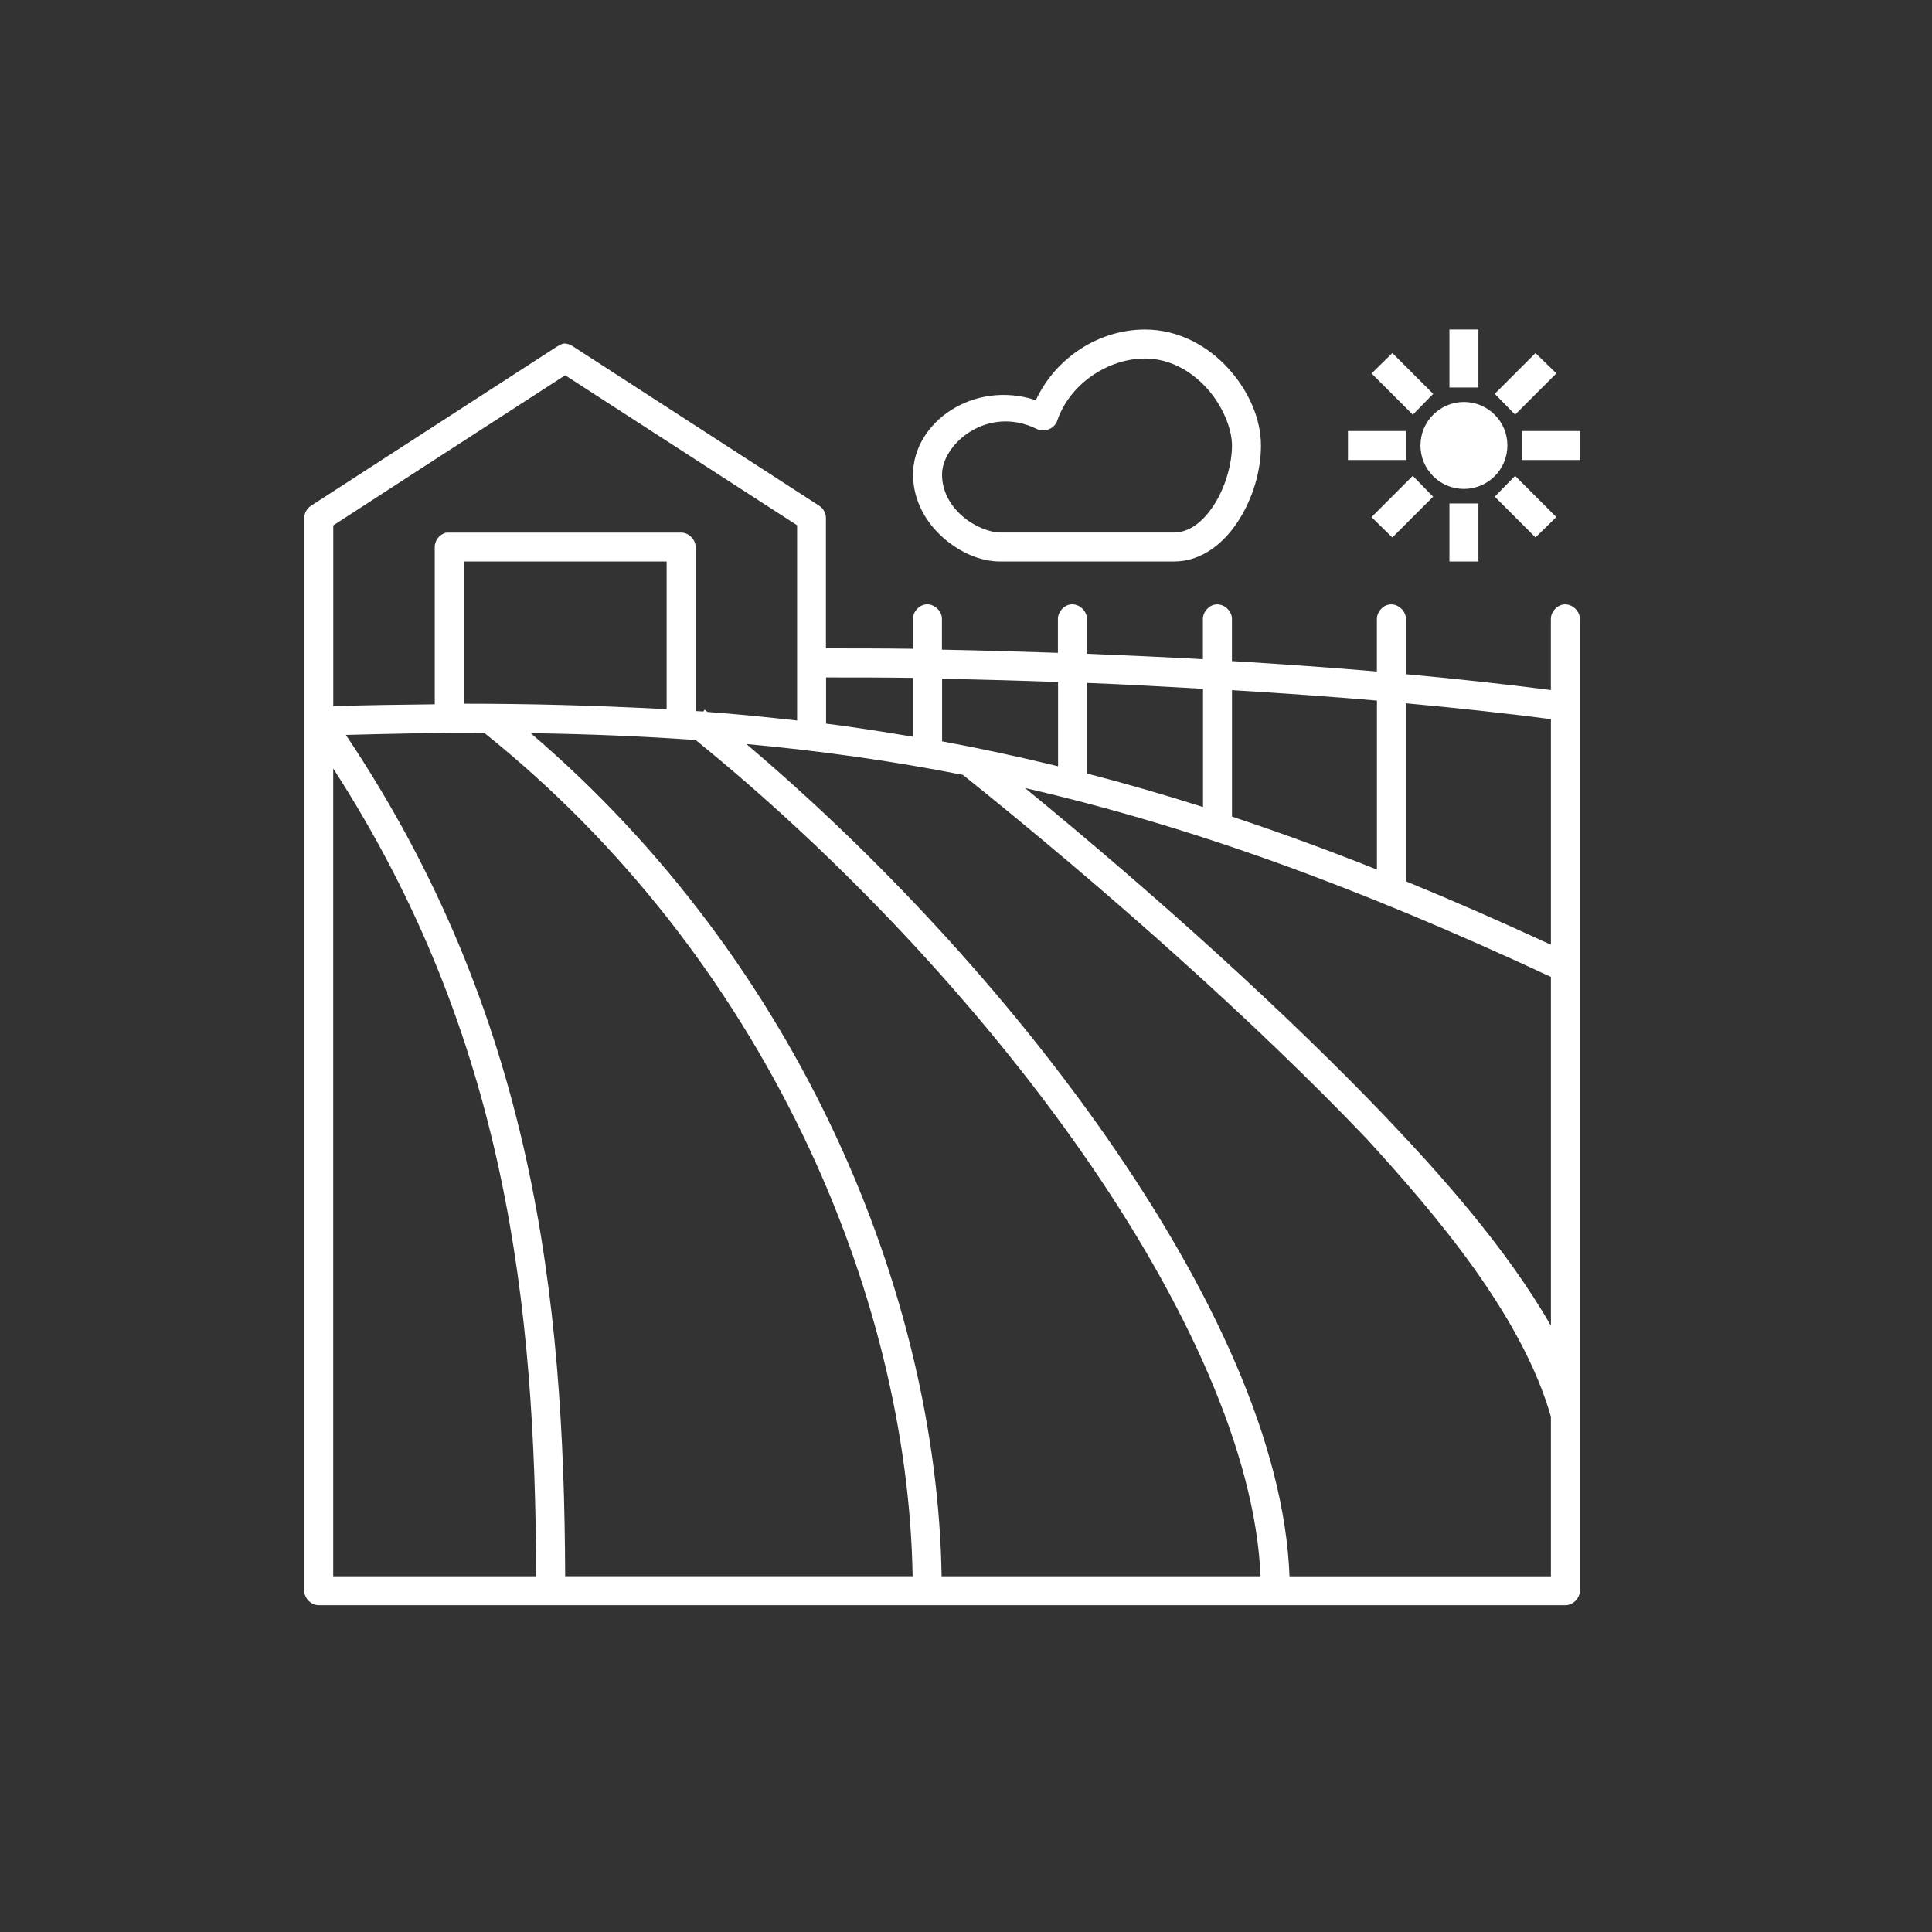 <?xml version="1.0" encoding="utf-8"?>
<!-- Generator: Adobe Illustrator 26.4.1, SVG Export Plug-In . SVG Version: 6.00 Build 0)  -->
<svg version="1.1" xmlns="http://www.w3.org/2000/svg" xmlns:xlink="http://www.w3.org/1999/xlink" x="0px" y="0px"
	 viewBox="0 0 400 400" style="enable-background:new 0 0 400 400;" xml:space="preserve">
<rect x="0" y="0" width="400" height="400" fill="#333333" stroke="none"/>
<style type="text/css">
	.st0{display:none;}
	.st1{display:inline;}
	.st2{fill:#FFFFFF;}
	.st3{display:inline;fill:#FFFFFF;}
</style>
<g id="_x31_0_remedy" class="st0">
	<g class="st1">
		<path class="st2" d="M199.59,176.51c30.19,0,54.88-24.7,54.88-54.88s-24.7-54.88-54.88-54.88s-54.88,24.7-54.88,54.88
			S169.4,176.51,199.59,176.51z M199.59,74.58c25.87,0,47.04,21.17,47.04,47.04c0,11.76-4.31,22.74-11.76,30.97v-23.13
			c0-1.57-1.18-3.14-2.74-3.53l-11.76-3.92c-1.96-0.78-4.31,0.39-5.1,2.35s0.39,4.31,2.35,5.1l9.02,3.14v27.44
			c-6.66,4.7-14.9,7.84-23.52,8.62v-35.28c0-2.35-1.57-3.92-3.92-3.92c-2.35,0-3.92,1.57-3.92,3.92v34.89
			c-8.62-0.78-16.86-3.92-23.52-8.62v-27.44l9.02-3.14c1.96-0.78,3.14-2.74,2.35-5.1c-0.78-1.96-2.74-3.14-5.1-2.35l-11.76,3.92
			c-0.78,0.78-1.96,2.35-1.96,3.92v23.13c-7.45-8.23-11.76-19.21-11.76-30.97C152.55,95.75,173.71,74.58,199.59,74.58z"/>
		<path class="st2" d="M199.59,125.54c10.98,0,19.6-12.54,19.6-23.52s-8.62-19.6-19.6-19.6s-19.6,8.62-19.6,19.6
			S188.61,125.54,199.59,125.54z M199.59,90.26c6.66,0,11.76,5.1,11.76,11.76s-5.88,15.68-11.76,15.68s-11.76-9.02-11.76-15.68
			S192.92,90.26,199.59,90.26z"/>
		<path class="st2" d="M211.35,141.23c0,2.35,1.57,3.92,3.92,3.92h3.92c2.35,0,3.92-1.57,3.92-3.92s-1.57-3.92-3.92-3.92h-3.92
			C212.92,137.31,211.35,138.87,211.35,141.23z"/>
		<path class="st2" d="M93.74,220.81c0.39,0.78,0.78,1.57,1.18,1.96l41.16,33.71l-10.98,56.45c-0.39,1.96,0.78,4.31,3.14,4.7
			c0.39,0,0.39,0,0.78,0c1.96,0,3.53-1.18,3.92-3.14l11.76-58.8c0.39-1.57-0.39-2.74-1.18-3.92l-42.34-34.5l-16.86-63.12l2.35,1.57
			l27.05,42.34c0.39,0.39,0.78,1.18,1.57,1.18l35.28,19.6c1.18,0.78,2.35,0.78,3.53,0c1.18-0.39,1.96-1.57,2.35-2.74l7.45-29.4
			l4.7-1.57V290.2c0,2.35,1.57,3.92,3.92,3.92s3.92-1.57,3.92-3.92V180.43c0-1.18-0.78-2.35-1.57-3.14
			c-1.18-0.78-2.35-0.78-3.53-0.39l-11.76,3.92c-1.18,0.39-2.35,1.57-2.74,2.74l-6.66,26.27l-29.79-16.47L100.41,162l14.5,2.35
			l14.9,29.4c0.39,0.78,1.18,1.57,1.57,1.57l7.84,3.92c0.39,0.78,0.78,0.78,1.57,0.78c1.57,0,2.74-0.78,3.53-2.35
			c0.78-1.96,0-4.31-1.57-5.1l-6.66-3.53l-15.29-30.19c-0.39-1.18-1.57-1.96-2.74-1.96l-23.52-3.92l-1.57-2.35
			c-0.39-0.39-0.78-0.78-1.18-1.18l-11.76-7.84c-1.18-0.78-3.14-0.78-4.31,0c-1.18,0.78-1.96,2.74-1.57,4.31L93.74,220.81z"/>
		<path class="st2" d="M306.22,151.03l-1.57,1.96l-23.52,3.92c-1.18,0.39-2.35,1.18-2.74,1.96l-15.29,30.19l-6.66,3.53
			c-1.96,0.78-2.74,3.14-1.57,5.1c0.78,1.57,1.96,2.35,3.53,2.35c0.39,0,1.18,0,1.57-0.39l7.84-3.92c0.78-0.39,1.57-1.18,1.57-1.57
			l14.9-29.4l14.5-2.35l-19.99,31.36l-29.79,16.47l-6.27-26.66c-0.39-1.18-1.18-2.35-2.74-2.74l-11.76-3.92
			c-1.18-0.39-2.35-0.39-3.53,0.39c-0.78,0.78-1.57,1.96-1.57,3.14V290.2c0,2.35,1.57,3.92,3.92,3.92s3.92-1.57,3.92-3.92V185.92
			l4.7,1.57l7.45,29.4c0.39,1.18,1.18,2.35,2.35,2.74c1.18,0.39,2.35,0.39,3.53,0l35.28-19.6c0.39-0.39,1.18-0.78,1.57-1.18
			l27.05-42.34l2.35-1.57l-16.47,63.12l-41.95,34.5c-1.18,0.78-1.57,2.35-1.18,3.92l11.76,58.8c0.39,1.96,1.96,3.14,3.92,3.14
			c0.39,0,0.39,0,0.78,0c1.96-0.39,3.53-2.35,3.14-4.7l-11.37-56.45l41.16-33.71c0.78-0.39,1.18-1.18,1.18-1.96l19.6-74.48
			c0.39-1.57,0-3.14-1.57-4.31c-1.18-0.78-3.14-0.78-4.31,0l-11.76,7.84C306.61,149.85,306.22,150.24,306.22,151.03z"/>
		<path class="st2" d="M176.07,313.72v-7.84c0-2.35-1.57-3.92-3.92-3.92s-3.92,1.57-3.92,3.92v7.84c0,2.35,1.57,3.92,3.92,3.92
			S176.07,316.07,176.07,313.72z"/>
		<path class="st2" d="M227.03,317.64c2.35,0,3.92-1.57,3.92-3.92v-7.84c0-2.35-1.57-3.92-3.92-3.92s-3.92,1.57-3.92,3.92v7.84
			C223.11,316.07,224.68,317.64,227.03,317.64z"/>
	</g>
</g>
<g id="_x30_9_risk" class="st0">
	<path class="st3" d="M200,65.71c-69.43,0-125.96,56.53-125.96,125.96S130.57,317.64,200,317.64s125.96-56.53,125.96-125.96
		S269.43,65.71,200,65.71z M200,311.49c-66.05,0-119.82-53.76-119.82-119.82S133.95,71.86,200,71.86s119.82,53.76,119.82,119.82
		S266.05,311.49,200,311.49z"/>
	<path class="st3" d="M273.73,164.03h-46.08v-46.08c0-1.72-1.35-3.07-3.07-3.07h-49.16c-1.72,0-3.07,1.35-3.07,3.07v46.08h-46.08
		c-1.72,0-3.07,1.35-3.07,3.07v49.16c0,1.72,1.35,3.07,3.07,3.07h46.08v46.08c0,1.72,1.35,3.07,3.07,3.07h49.16
		c1.72,0,3.07-1.35,3.07-3.07v-46.08h46.08c1.72,0,3.07-1.35,3.07-3.07V167.1C276.81,165.38,275.45,164.03,273.73,164.03z
		 M270.66,213.18h-46.08c-1.72,0-3.07,1.35-3.07,3.07v46.08h-43.01v-46.08c0-1.72-1.35-3.07-3.07-3.07h-46.08v-43.01h46.08
		c1.72,0,3.07-1.35,3.07-3.07v-46.08h43.01v46.08c0,1.72,1.35,3.07,3.07,3.07h46.08V213.18z"/>
</g>
<g id="_x30_8_wages" class="st0">
	<path class="st3" d="M202.8,63.71c-92.53,0-110.22,81.93-110.4,82.75c-0.39,1.98,0.89,3.9,2.86,4.29c0.82,0.16,1.68,0.04,2.42-0.35
		c13.93-7.33,23.36-7.45,31.91-0.41l0,0l0,0c0.21,0.13,0.44,0.25,0.67,0.35l0.38,0.2c0.39,0.13,0.79,0.2,1.2,0.2
		c0.34-0.01,0.67-0.05,0.99-0.15l0,0c0.16-0.04,0.3-0.11,0.44-0.2h0.29c12.5-7.18,25.08-7.15,38.51,0c0.15,0.07,0.31,0.13,0.47,0.18
		h0.32h0.73h0.23c0.3,0.03,0.6,0.03,0.91,0H175c0.21-0.05,0.4-0.13,0.58-0.23l0,0c18.19-10.63,35.83-10.63,53.96,0l0,0l0.7,0.29
		h0.18c0.3,0.03,0.6,0.03,0.91,0h0.32c0.2,0.03,0.41,0.03,0.61,0h0.35l0.44-0.18c13.43-7.21,26.02-7.24,38.51,0h0.29h0.2h0.2l0,0
		c0.31,0.09,0.64,0.14,0.96,0.15l0,0c0.33,0.01,0.65-0.04,0.96-0.15h0.23l0.38-0.2c0.23-0.1,0.46-0.22,0.67-0.35l0,0
		c1.28-1.11,2.67-2.09,4.15-2.92c5.84-3.15,12.47-3.15,20.73,0c2.59,0.99,5.11,2.13,7.56,3.42c0.3,0.17,0.63,0.29,0.96,0.35l0,0
		c0.41,0.09,0.84,0.09,1.26,0l0,0c0,0,0,0,0.18,0c0.36-0.08,0.69-0.23,0.99-0.44h0.23l0,0c0.32-0.24,0.59-0.52,0.82-0.85
		c0.01-0.09,0.01-0.18,0-0.26c0.17-0.28,0.3-0.59,0.38-0.91v-0.35c0.07-0.43,0.07-0.86,0-1.28
		C313.02,145.64,295.33,63.71,202.8,63.71z M135.65,126.99c-0.29,0.61-0.58,1.26-0.85,1.87c-0.67,1.49-1.28,2.92-1.9,4.5
		c-0.2,0.5-0.41,0.96-0.58,1.46c-0.79,2.01-1.52,4.09-2.19,6.19v0.29c-4.28-2.57-9.2-3.9-14.19-3.85
		c-4.87,0.09-9.68,1.08-14.19,2.92c6.07-17.52,26.69-61.05,83.89-68.41h-0.18c-0.99,0.58-2.01,1.23-2.92,1.9l-0.61,0.41l-2.72,1.87
		l-1.05,0.76c-0.79,0.53-1.58,1.11-2.37,1.69l-1.11,0.79l-2.92,2.19l-0.67,0.5c-1.17,0.93-2.34,1.9-3.5,2.92l-0.88,0.76
		c-0.91,0.79-1.81,1.58-2.72,2.42l-1.17,1.08l-2.54,2.48c-0.38,0.35-0.73,0.7-1.08,1.08c-1.17,1.15-2.31,2.35-3.42,3.59
		c-1.66,1.87,0,0,0,0c-1.21,1.32-2.37,2.67-3.5,4.03l-0.96,1.2c-0.85,1.02-1.66,2.07-2.48,3.15l-1.11,1.46
		c-0.82,1.11-1.61,2.25-2.39,3.39l-0.93,1.55c-1.08,1.61-2.13,3.24-3.15,4.96l-0.32,0.53c-0.88,1.52-1.75,3.09-2.63,4.67l-0.88,1.69
		L135.65,126.99z M171,141.58c-5.76-2.52-11.96-3.85-18.25-3.91c-4.98,0.02-9.93,0.92-14.6,2.66c9.8-26.88,28.84-49.39,53.72-63.51
		c-15.04,25.05-19.68,53.23-21.02,64.79L171,141.58z M178.48,140.77c0,0,0-0.29,0-0.44c0-0.15,0-1.11,0.23-1.69
		c0.01-0.26,0.01-0.53,0-0.79c0-0.79,0.26-1.64,0.41-2.51c0-0.26,0-0.55,0.15-0.85c0.15-0.29,0.23-1.37,0.35-2.1s0-0.7,0.2-1.05
		c0.18-0.96,0.38-1.99,0.58-2.92c0-0.32,0-0.64,0.2-0.93c0.18-0.82,0.35-1.66,0.55-2.51l0.26-1.26c0.26-1.11,0.53-2.25,0.82-3.39
		l0.26-1.02c0.23-0.91,0.5-1.81,0.73-2.74l0.44-1.49c0.29-1.02,0.58-2.07,0.91-3.12c0-0.47,0.29-0.96,0.47-1.46
		c0.32-1.02,0.64-2.04,0.99-3.07l0.53-1.58c0.35-0.99,0.7-1.99,1.08-2.92l0.53-1.4c0.47-1.2,0.93-2.39,1.43-3.59
		c0.2-0.53,0.44-1.05,0.67-1.58c0.41-0.99,0.85-1.99,1.28-2.92c0.18-0.44,0.38-0.88,0.58-1.31c0.58-1.28,1.23-2.6,1.9-3.88
		c0.23-0.5,0.5-0.96,0.73-1.46c0.53-0.99,1.08-1.99,1.64-2.92c0.23-0.41,0.44-0.85,0.7-1.26c0.73-1.31,1.52-2.6,2.34-3.91l0.76-1.17
		c0.67-1.05,1.37-2.07,2.07-3.09l0.53-0.93c0,0.18,0.26,0.38,0.41,0.58c0.79,1.11,1.55,2.22,2.28,3.36
		c0.18,0.32,0.38,0.61,0.58,0.93c0.85,1.37,1.69,2.74,2.48,4.12l0.44,0.82c0.67,1.17,1.31,2.37,1.93,3.53l0.64,0.96
		c0.73,1.4,1.4,2.92,2.04,4.2l0.32,0.7c0.55,1.23,1.11,2.45,1.61,3.68c0.18,0.35,0.32,0.73,0.47,1.11c0.58,1.4,1.14,2.8,1.66,4.2
		c0.79,2.1,0,0.23,0.15,0.38c0.5,1.28,0.93,2.57,1.4,3.85l0.35,1.11c0.47,1.31,0.91,2.66,1.31,3.94v0.18c0.41,1.34,0.82,2.69,1.17,4
		c0,0.35,0.2,0.7,0.29,1.05c0.32,1.14,0.64,2.31,0.93,3.42c-0.01,0.15-0.01,0.29,0,0.44c0.29,1.25,0.58,2.47,0.88,3.68
		c0,0.32,0,0.61,0.2,0.91c0.23,1.02,0.44,2.01,0.64,2.92c0,0.18,0,0.38,0,0.55c0.23,1.11,0.44,2.19,0.64,3.21
		c0.03,0.27,0.08,0.53,0.15,0.79c0,0.85,0.29,1.64,0.41,2.42c0,0.2,0,0.44,0,0.64c0,0.91,0.29,1.78,0.41,2.6v0.67
		c0,0.64,0.18,1.23,0.26,1.81c0,0,0,0.26,0,0.38c-15.34-7.4-33.23-7.35-48.53,0.15L178.48,140.77z M234.89,141.58
		c-1.34-11.68-5.84-39.74-21.02-64.79c24.94,14.11,44.03,36.65,53.84,63.56c-10.73-3.93-22.57-3.48-32.96,1.26L234.89,141.58z
		 M275.77,141.26v-0.29c-0.67-2.1-1.4-4.18-2.19-6.19c-0.18-0.5-0.38-0.96-0.58-1.46c-0.61-1.52-1.23-2.92-1.9-4.5l-0.88-1.9
		c-0.62-1.32-1.27-2.64-1.93-3.94c-0.29-0.55-0.55-1.11-0.88-1.66c-0.85-1.64-1.75-3.21-2.66-4.76l-0.26-0.47
		c-1.02-1.69-2.07-3.33-3.15-4.93c-0.29-0.47-0.61-0.91-0.91-1.34c-0.79-1.14-1.61-2.28-2.42-3.39l-1.08-1.46l-2.51-3.18l-0.93-1.14
		c-1.17-1.4-2.34-2.74-3.5-4.06l-0.47-0.23c-1.11-1.2-2.19-2.37-3.3-3.47l-1.11-1.08c-0.85-0.85-1.69-1.69-2.54-2.48l-1.17-1.08
		l-2.74-2.45l-0.82-0.73c-1.2-0.99-2.37-1.99-3.53-2.92l-0.76-0.55l-2.74-2.13l-1.11-0.82l-2.37-1.69l-0.96-0.82l-2.72-1.84
		l-0.41-0.18c-1.05-0.7-2.02-1.34-2.92-1.93h-0.18c57.81,7.12,77.99,50.66,83.83,68.35c-8.35-3.27-18.45-4.93-28.18,0.76
		L275.77,141.26z"/>
	<path class="st3" d="M202.8,250.79c27.41,0,49.64-22.22,49.64-49.64s-22.22-49.64-49.64-49.64s-49.64,22.22-49.64,49.64l0,0
		C153.26,228.52,175.43,250.69,202.8,250.79z M202.8,158.61c23.45,0,42.45,19.01,42.45,42.45s-19.01,42.45-42.45,42.45
		s-42.45-19.01-42.45-42.45C160.36,177.62,179.36,158.62,202.8,158.61z"/>
	<path class="st3" d="M193.52,213.97c0-2.02-1.63-3.65-3.65-3.65c-2.02,0-3.65,1.63-3.65,3.65c0.01,7.75,5.38,14.46,12.93,16.18
		v3.21c0,2.02,1.63,3.65,3.65,3.65s3.65-1.63,3.65-3.65v-3.21c8.93-1.98,14.55-10.83,12.57-19.75c-1.39-6.28-6.29-11.18-12.57-12.57
		V179.6c3.41,1.47,5.62,4.82,5.64,8.53c0,2.02,1.63,3.65,3.65,3.65c2.02,0,3.65-1.63,3.65-3.65c-0.02-7.74-5.38-14.45-12.93-16.18
		v-3.21c0-2.02-1.63-3.65-3.65-3.65s-3.65,1.63-3.65,3.65v3.21c-8.93,1.98-14.55,10.83-12.57,19.75
		c1.39,6.28,6.29,11.18,12.57,12.57v18.22C195.74,221.03,193.52,217.68,193.52,213.97z M206.45,205.44
		c4.71,1.99,6.91,7.42,4.92,12.13c-0.94,2.22-2.7,3.99-4.92,4.92V205.44z M193.52,188.13c0.01-3.71,2.23-7.06,5.64-8.53v17.05
		C195.74,195.19,193.53,191.84,193.52,188.13z"/>
	<path class="st3" d="M272.61,282.52c-5.2-2.92-15.88,1.34-30.4,7.8c-2.67,1.29-5.41,2.43-8.2,3.42c-4.18,1.11-21.4-1.84-23.97-2.74
		c-3.72-1.47-7.33-3.22-10.77-5.26c13.99-4.44,18.89-12.58,20.58-17.52c1.69-4.93,1.4-10.31-0.96-12.93
		c-2.92-3.24-7.59-1.61-15.33,1.14c-7.81,3.2-16.1,5.1-24.53,5.61c-12.67,0-18.48,5.84-23.62,10.92c-2.21,2.47-4.8,4.57-7.68,6.22
		c-1.64,0.82-3.07,1.46-4.41,2.01v-2.51c0-2.02-1.63-3.65-3.65-3.65h-34.04c-2.02,0-3.65,1.63-3.65,3.65v51.48
		c0,2.02,1.63,3.65,3.65,3.65h34.04c2.02,0,3.65-1.63,3.65-3.65v-0.26c15.59-1.28,47.94-3.88,55.65-4.23
		c19.42-0.91,33.05-2.63,40.53-5.14c14.31-4.76,36.29-19.56,37.32-30.16C277.18,287.12,275.5,284.01,272.61,282.52z M136.03,326.5
		h-26.66v-44.18h26.75L136.03,326.5z M269.55,289.62c-0.55,5.52-17.52,19.07-32.35,23.97c-6.74,2.25-20.09,3.91-38.57,4.76
		c-7.83,0.38-39.45,2.92-55.3,4.2v-33.55c2.62-0.93,5.17-2.04,7.65-3.3c3.6-1.98,6.85-4.55,9.61-7.59
		c4.73-4.73,8.76-8.76,18.45-8.76c9.27-0.49,18.39-2.54,26.98-6.07c2.47-0.94,5-1.74,7.56-2.39c0.23,2.2-0.18,4.43-1.2,6.39
		c-1.81,3.82-7.18,10.6-22.57,13.23c-1.99,0.35-3.31,2.24-2.97,4.22c0.14,0.82,0.56,1.56,1.19,2.11
		c5.83,4.63,12.35,8.32,19.33,10.92c2.25,0.91,21.93,4.76,28.5,2.92c3.19-1.07,6.31-2.34,9.34-3.8c6.19-2.74,20.7-9.23,23.8-8.15
		C269.61,289.27,269.58,289.27,269.55,289.62z"/>
</g>
<g id="_x30_7_local" class="st0">
	<path class="st3" d="M71.29,233.03H328.8c1.83,0,3.3-1.48,3.3-3.3c0-1.83-1.48-3.3-3.3-3.3h-34.74v-5.73
		c5.22-0.07,15.2-1.14,21.99-7.72c9.34-9.06,8.43-24.56,8.39-25.22c-0.11-1.61-1.37-2.92-2.98-3.07c-0.49-0.05-8.97-0.79-17.14,2.42
		c0.85-2.54,1.39-5.27,1.37-8.14c-0.12-13.56-12.48-24.04-13-24.48c-1.24-1.04-3.05-1.03-4.28,0.04
		c-0.52,0.45-12.69,11.14-12.57,24.7c0.02,2.46,0.45,4.81,1.14,7.02c-7.66-2.87-15.3-2.43-15.75-2.41
		c-1.61,0.11-2.92,1.37-3.07,2.98c-0.07,0.65-1.43,16.12,7.63,25.45c6.54,6.74,16.43,8.14,21.68,8.39v5.76h-85.02v-5.73
		c5.22-0.07,15.2-1.14,21.98-7.72c9.34-9.06,8.44-24.56,8.39-25.22c-0.11-1.61-1.37-2.92-2.98-3.07c-0.49-0.05-8.97-0.79-17.15,2.43
		c0.85-2.55,1.39-5.28,1.37-8.14c-0.12-13.56-12.47-24.04-13-24.48c-1.24-1.04-3.06-1.03-4.28,0.04
		c-0.52,0.45-12.69,11.14-12.57,24.7c0.02,2.46,0.46,4.81,1.14,7.02c-7.66-2.87-15.3-2.43-15.75-2.41
		c-1.61,0.11-2.92,1.37-3.07,2.98c-0.07,0.65-1.43,16.12,7.63,25.45c6.54,6.74,16.43,8.14,21.68,8.39v5.76h-85.02v-5.73
		c5.22-0.07,15.2-1.14,21.99-7.72c9.34-9.06,8.43-24.56,8.39-25.22c-0.11-1.61-1.37-2.92-2.98-3.07c-0.48-0.05-8.97-0.79-17.14,2.42
		c0.85-2.54,1.39-5.27,1.37-8.14c-0.12-13.56-12.47-24.04-13-24.48c-1.25-1.04-3.06-1.03-4.28,0.04
		c-0.52,0.45-12.69,11.14-12.57,24.7c0.02,2.46,0.46,4.81,1.14,7.02c-7.66-2.87-15.3-2.43-15.75-2.41
		c-1.61,0.11-2.92,1.37-3.07,2.98c-0.07,0.65-1.43,16.12,7.63,25.45c6.54,6.74,16.43,8.14,21.68,8.39v5.76H71.29
		c-1.83,0-3.3,1.48-3.3,3.3C67.98,231.54,69.46,233.03,71.29,233.03z M311.44,208.24c-5.02,4.87-12.93,5.76-17.23,5.86
		c0.21-4.28,1.33-12.14,6.38-17.03c5.02-4.87,12.93-5.76,17.23-5.86C317.6,195.48,316.49,203.34,311.44,208.24z M290.6,161.64
		c3.09,3.23,8.4,9.88,8.47,17.39c0.07,7.47-5.14,14.24-8.17,17.54c-3.09-3.23-8.41-9.88-8.47-17.39
		C282.37,171.7,287.57,164.94,290.6,161.64z M264.65,190.47c4.29,0.22,12.17,1.36,17.03,6.37c4.87,5.02,5.76,12.93,5.86,17.23
		c-4.28-0.21-12.14-1.33-17.04-6.38C265.64,202.67,264.75,194.76,264.65,190.47z M219.82,208.24c-5.02,4.87-12.93,5.76-17.23,5.86
		c0.21-4.28,1.33-12.14,6.38-17.03c5.01-4.87,12.92-5.76,17.22-5.86C225.97,195.49,224.84,203.37,219.82,208.24z M198.98,161.64
		c3.09,3.23,8.41,9.88,8.47,17.39c0.07,7.47-5.13,14.23-8.16,17.53c-3.09-3.25-8.41-9.91-8.47-17.38
		C190.75,171.7,195.95,164.94,198.98,161.64z M173.03,190.46c4.28,0.21,12.14,1.33,17.04,6.38c4.87,5.02,5.76,12.93,5.86,17.23
		c-4.28-0.21-12.14-1.33-17.03-6.38C174.02,202.66,173.13,194.75,173.03,190.46z M128.2,208.24c-5.02,4.87-12.93,5.76-17.23,5.86
		c0.21-4.28,1.33-12.14,6.38-17.03c5.02-4.87,12.93-5.76,17.23-5.86C134.36,195.48,133.25,203.34,128.2,208.24z M107.36,161.64
		c3.09,3.25,8.41,9.91,8.47,17.39c0.07,7.47-5.13,14.23-8.17,17.53c-3.09-3.25-8.41-9.91-8.47-17.38
		C99.12,171.71,104.32,164.95,107.36,161.64z M81.41,190.47c4.29,0.22,12.17,1.35,17.04,6.37s5.76,12.92,5.86,17.22
		c-4.29-0.22-12.17-1.35-17.04-6.37C82.4,202.67,81.51,194.76,81.41,190.47z"/>
	<path class="st3" d="M71.29,138.94c-1.83,0-3.3,1.48-3.3,3.3c0,1.83,1.48,3.3,3.3,3.3H328.8c1.83,0,3.3-1.48,3.3-3.3
		c0-1.83-1.48-3.3-3.3-3.3h-34.74v-5.73c5.22-0.07,15.2-1.14,21.99-7.72c9.34-9.06,8.43-24.56,8.39-25.22
		c-0.11-1.61-1.37-2.92-2.98-3.07c-0.49-0.05-8.97-0.79-17.14,2.42c0.85-2.54,1.39-5.27,1.37-8.14c-0.12-13.56-12.48-24.04-13-24.48
		c-1.24-1.04-3.05-1.03-4.28,0.04c-0.52,0.45-12.69,11.14-12.57,24.7c0.02,2.46,0.45,4.81,1.14,7.02
		c-7.66-2.88-15.3-2.43-15.75-2.41c-1.61,0.11-2.92,1.37-3.07,2.98c-0.07,0.65-1.43,16.12,7.63,25.45
		c6.54,6.74,16.43,8.14,21.68,8.39v5.76h-85.02v-5.73c5.22-0.07,15.2-1.14,21.98-7.72c9.34-9.06,8.44-24.56,8.39-25.22
		c-0.11-1.61-1.37-2.92-2.98-3.07c-0.49-0.05-8.97-0.79-17.14,2.43c0.85-2.55,1.39-5.27,1.37-8.14c-0.12-13.56-12.47-24.04-13-24.48
		c-1.24-1.04-3.06-1.03-4.28,0.04c-0.52,0.45-12.69,11.14-12.57,24.7c0.02,2.46,0.46,4.81,1.14,7.02
		c-7.66-2.87-15.3-2.43-15.75-2.41c-1.61,0.11-2.92,1.37-3.07,2.98c-0.07,0.65-1.43,16.12,7.63,25.45
		c6.54,6.74,16.43,8.14,21.68,8.39v5.76h-85.02v-5.73c5.22-0.07,15.2-1.14,21.99-7.72c9.34-9.06,8.43-24.56,8.39-25.22
		c-0.11-1.61-1.37-2.92-2.98-3.07c-0.48-0.05-8.97-0.79-17.14,2.42c0.85-2.54,1.39-5.27,1.37-8.14c-0.12-13.56-12.47-24.04-13-24.48
		c-1.25-1.04-3.06-1.03-4.28,0.04c-0.52,0.45-12.69,11.14-12.57,24.7c0.02,2.46,0.46,4.81,1.14,7.02
		c-7.66-2.88-15.3-2.43-15.75-2.41c-1.61,0.11-2.92,1.37-3.07,2.98c-0.07,0.65-1.43,16.12,7.63,25.45
		c6.54,6.74,16.43,8.14,21.68,8.39v5.76L71.29,138.94L71.29,138.94z M311.44,120.75c-5.02,4.87-12.93,5.76-17.23,5.86
		c0.21-4.28,1.33-12.14,6.38-17.03c5.02-4.87,12.93-5.76,17.23-5.86C317.6,107.99,316.49,115.85,311.44,120.75z M290.6,74.15
		c3.09,3.23,8.4,9.88,8.47,17.39c0.07,7.47-5.14,14.24-8.17,17.54c-3.09-3.23-8.41-9.88-8.47-17.39
		C282.37,84.22,287.57,77.45,290.6,74.15z M264.65,102.98c4.29,0.22,12.17,1.36,17.03,6.37c4.87,5.02,5.76,12.93,5.86,17.23
		c-4.28-0.21-12.14-1.33-17.04-6.38C265.64,115.18,264.75,107.27,264.65,102.98z M219.82,120.75c-5.02,4.87-12.93,5.76-17.23,5.86
		c0.21-4.28,1.33-12.14,6.38-17.03c5.01-4.87,12.92-5.76,17.22-5.86C225.97,108,224.84,115.88,219.82,120.75z M198.98,74.15
		c3.09,3.23,8.41,9.88,8.47,17.39c0.07,7.47-5.13,14.23-8.16,17.53c-3.09-3.25-8.41-9.91-8.47-17.38
		C190.75,84.22,195.95,77.45,198.98,74.15z M173.03,102.97c4.28,0.21,12.14,1.33,17.04,6.38c4.87,5.02,5.76,12.93,5.86,17.23
		c-4.28-0.21-12.14-1.33-17.03-6.38C174.02,115.18,173.13,107.26,173.03,102.97z M128.2,120.75c-5.02,4.87-12.93,5.76-17.23,5.86
		c0.21-4.28,1.33-12.14,6.38-17.03c5.02-4.87,12.93-5.76,17.23-5.86C134.36,107.99,133.25,115.85,128.2,120.75z M107.36,74.16
		c3.09,3.25,8.41,9.91,8.47,17.39c0.07,7.47-5.13,14.23-8.17,17.53c-3.09-3.25-8.41-9.91-8.47-17.38
		C99.12,84.22,104.32,77.46,107.36,74.16z M81.41,102.98c4.29,0.22,12.17,1.35,17.04,6.37c4.87,5.02,5.76,12.92,5.86,17.22
		c-4.29-0.22-12.17-1.35-17.04-6.37C82.4,115.18,81.51,107.27,81.41,102.98z"/>
	<path class="st3" d="M316.56,242.96c-1.22-1-2.97-1-4.19,0l-14.34,11.76c-0.76,0.63-1.21,1.56-1.21,2.55v19.88h-10.24v-19.88
		c0-0.99-0.44-1.92-1.21-2.55l-14.34-11.76c-1.22-1-2.97-1-4.19,0l-14.34,11.76c-0.76,0.63-1.21,1.56-1.21,2.55v19.88h-10.55v-19.88
		c0-0.99-0.44-1.92-1.21-2.55l-14.34-11.76c-1.22-1-2.97-1-4.19,0l-14.34,11.76c-0.76,0.63-1.21,1.56-1.21,2.55v19.88h-10.55v-19.88
		c0-0.99-0.44-1.92-1.21-2.55l-14.34-11.76c-1.22-1-2.97-1-4.19,0l-14.34,11.76c-0.76,0.63-1.21,1.56-1.21,2.55v19.88h-10.55v-19.88
		c0-0.99-0.44-1.92-1.21-2.55l-14.34-11.76c-1.22-1-2.97-1-4.19,0l-14.34,11.76c-0.76,0.63-1.21,1.56-1.21,2.55v19.88h-10.55v-19.88
		c0-0.99-0.44-1.92-1.21-2.55l-14.34-11.76c-1.22-1-2.97-1-4.19,0l-14.34,11.76c-0.76,0.63-1.21,1.56-1.21,2.55v69.77
		c0,1.83,1.48,3.3,3.3,3.3h28.68c1.83,0,3.3-1.48,3.3-3.3v-17.24h10.55v17.24c0,1.83,1.48,3.3,3.3,3.3h28.68
		c1.83,0,3.3-1.48,3.3-3.3v-17.24h10.55v17.24c0,1.83,1.48,3.3,3.3,3.3h28.68c1.83,0,3.3-1.48,3.3-3.3v-17.24h10.55v17.24
		c0,1.83,1.48,3.3,3.3,3.3h28.68c1.83,0,3.3-1.48,3.3-3.3v-17.24h10.55v17.24c0,1.83,1.48,3.3,3.3,3.3h28.68
		c1.83,0,3.3-1.48,3.3-3.3v-17.24h10.24v17.24c0,1.83,1.48,3.3,3.3,3.3h28.68c1.83,0,3.3-1.48,3.3-3.3v-69.77
		c0-0.99-0.44-1.92-1.21-2.55L316.56,242.96z M96.67,323.75H74.59v-64.9l11.04-9.05l11.04,9.05V323.75z M103.27,303.21v-19.45h10.55
		v19.45H103.27z M142.49,323.75h-22.07v-64.9l11.04-9.05l11.04,9.05V323.75z M149.1,303.21v-19.45h10.55v19.45H149.1z
		 M188.32,323.75h-22.07v-64.9l11.04-9.05l11.04,9.05C188.32,258.84,188.32,323.75,188.32,323.75z M194.92,303.21v-19.45h10.55
		v19.45H194.92z M234.15,323.75h-22.07v-64.9l11.04-9.05l11.04,9.05L234.15,323.75L234.15,323.75z M240.75,303.21v-19.45h10.55
		v19.45H240.75z M279.98,323.75h-22.07v-64.9l11.04-9.05l11.04,9.05C279.98,258.84,279.98,323.75,279.98,323.75z M286.58,303.21
		v-19.45h10.24v19.45H286.58z M325.5,323.75h-22.07v-64.9l11.04-9.05l11.04,9.05C325.5,258.84,325.5,323.75,325.5,323.75z"/>
</g>
<g id="_x30_6_land">
	<g transform="translate(0,-952.362)">
		<path class="st2" d="M237.06,1020.59c-9.47,0-18.47,5.75-22.6,14.63c-12.84-4.25-25.42,4.54-25.42,15.38
			c0,5.5,2.78,10.06,6.28,13.13c3.51,3.07,7.72,4.88,11.72,4.88h36.02c5.84,0,10.44-3.87,13.41-8.54c2.97-4.66,4.6-10.31,4.6-15.48
			c0-5.5-2.55-11.32-6.75-15.94C250.12,1024.03,244.07,1020.59,237.06,1020.59z M300.09,1020.59v12.01h6v-12.01H300.09z
			 M116.92,1023.49c-0.58-0.05-1.05,0.39-1.5,0.56l-51.02,33.02c-0.85,0.54-1.4,1.53-1.41,2.53c0,74.02,0,148.06,0,222.1
			c0,1.57,1.43,3,3,3H324.1c1.57,0,3-1.43,3-3c0.01-73.24,0-127.42,0-201.1c0.07-1.74-1.65-3.31-3.38-3.09
			c-1.47,0.19-2.68,1.61-2.63,3.09v14.63c-9.49-1.22-19.51-2.33-30.01-3.28v-11.35c0.07-1.74-1.65-3.31-3.38-3.09
			c-1.47,0.19-2.68,1.61-2.63,3.09v10.79c-9.75-0.83-19.82-1.54-30.01-2.16v-8.63c0.07-1.74-1.65-3.31-3.38-3.09
			c-1.47,0.19-2.68,1.61-2.63,3.09v8.25c-7.95-0.44-16.01-0.81-24.01-1.13v-7.13c0.07-1.74-1.65-3.31-3.38-3.09
			c-1.47,0.19-2.68,1.61-2.63,3.09v6.94c-8.06-0.28-16.08-0.51-24.01-0.66v-6.28c0.07-1.74-1.65-3.31-3.38-3.09
			c-1.47,0.19-2.68,1.61-2.63,3.09v6.1c-6.11-0.09-12.09-0.08-18.01-0.09v-27.01c0-1.01-0.55-2-1.41-2.53l-51.02-33.02
			C118.12,1023.71,117.52,1023.51,116.92,1023.49L116.92,1023.49z M288.28,1025.46l-4.31,4.22l8.54,8.54l4.22-4.31L288.28,1025.46z
			 M317.91,1025.46l-8.44,8.44l4.22,4.31l8.54-8.54L317.91,1025.46z M237.06,1026.59c5,0,9.45,2.47,12.76,6.1
			c3.3,3.63,5.25,8.41,5.25,11.91c0,3.84-1.37,8.6-3.66,12.19c-2.28,3.59-5.18,5.82-8.35,5.82h-36.02c-2,0-5.29-1.19-7.78-3.38
			c-2.5-2.18-4.22-5.13-4.22-8.63c0-6.34,9.48-14.49,19.7-9.38c1.51,0.73,3.56-0.11,4.13-1.69
			C221.43,1031.86,229.39,1026.59,237.06,1026.59z M117.01,1030.06l48.02,31.05v40.43c-6.14-0.69-12.29-1.31-18.57-1.78
			c-0.19-0.15-0.37-0.32-0.56-0.47l-0.28,0.38c-0.53-0.04-1.06-0.06-1.59-0.09v-33.95c0-1.57-1.43-3-3-3c-16.17,0-32.46,0-48.58,0
			c-1.38,0.26-2.46,1.6-2.44,3v32.55c-6.85,0.07-13.82,0.17-21.01,0.38v-37.42C84.99,1050.76,101,1040.41,117.01,1030.06z
			 M303.09,1035.59c-4.97,0-9,4.03-9,9c0,4.97,4.03,9,9,9s9-4.03,9-9C312.1,1039.63,308.07,1035.59,303.09,1035.59z M279.08,1041.6
			v6h12.01v-6H279.08z M315.1,1041.6v6h12.01v-6H315.1z M292.5,1050.88l-8.54,8.54l4.31,4.22l8.44-8.44L292.5,1050.88z
			 M313.69,1050.88l-4.22,4.31l8.44,8.44l4.31-4.22L313.69,1050.88z M300.09,1056.6v12.01h6v-12.01H300.09z M96,1068.61h42.02v30.58
			c-15.34-0.8-28.46-1.13-42.02-1.13V1068.61z M171.03,1092.62c5.9,0,11.92,0,18.01,0.09v12.19c-5.96-1-11.99-1.96-18.01-2.72
			V1092.62L171.03,1092.62z M195.05,1092.9c7.94,0.15,15.94,0.37,24.01,0.66v17.45c-8.03-1.96-16.01-3.69-24.01-5.16V1092.9z
			 M225.06,1093.75c8.04,0.31,16.03,0.78,24.01,1.22v24.48c-8.1-2.58-16.09-4.89-24.01-6.94L225.06,1093.75z M255.07,1095.25
			c10.21,0.61,20.27,1.33,30.01,2.16v34.99c-10.27-4.09-20.25-7.73-30.01-10.97V1095.25z M291.09,1097.97
			c10.49,0.96,20.58,2.06,30.01,3.28v46.71c-10.33-4.78-20.33-9.16-30.01-13.13C291.09,1121.99,291.09,1108.96,291.09,1097.97z
			 M100.22,1104.06c58.19,46.61,87.74,116.25,88.73,174.64h-71.94c-0.2-57.7-6.49-116.05-45.4-174.18
			C81.46,1104.26,91.03,1104.05,100.22,1104.06L100.22,1104.06z M109.88,1104.16c11.74,0.17,23.13,0.63,34.14,1.41
			c29.15,23.62,58.25,54.23,80.1,85.54c21.48,30.78,35.81,62.2,36.86,87.6h-66.03C194,1220.35,165.73,1151.86,109.88,1104.16
			L109.88,1104.16z M154.53,1106.41c15.24,1.39,30.06,3.47,44.83,6.38c29.75,23.83,60.62,51.25,83.57,75.32
			c14.18,15.53,32.19,36.54,38.17,57.59v33.02h-54.12c-1.03-27.49-16.08-59.68-37.99-91.07
			C208.45,1158.19,181.83,1129.53,154.53,1106.41L154.53,1106.41z M68.99,1111.47c35.96,55.65,41.83,111.16,42.02,167.24H68.99
			L68.99,1111.47z M212.21,1115.51c33.93,7.81,68.41,20.24,108.89,39.11v72.22c-9.2-16.04-22.91-31.34-33.86-42.86
			C266.35,1162.07,239.21,1137.63,212.21,1115.51z"/>
	</g>
</g>
<g id="_x30_5_association" class="st0">
	<g class="st1">
		<path class="st2" d="M314.48,284.82c-1.16-1.86-2.85-3.25-4.8-4.05c1.02-1.59,1.62-3.47,1.62-5.5c0-0.32-0.02-0.65-0.05-0.93
			c-0.26-2.96-1.81-5.64-4.24-7.37c-0.14-0.11-0.32-0.24-0.54-0.37c-0.24-0.15-0.48-0.28-0.72-0.41c1.18-1.7,1.82-3.7,1.82-5.81
			c0-2.73-1.06-5.29-2.99-7.22c-1.93-1.93-4.49-2.99-7.22-2.99h-8.73c0.76-1.44,1.17-3.06,1.17-4.75c0-5.63-4.58-10.21-10.21-10.21
			H266.9c-0.2-0.05-0.4-0.07-0.61-0.07h-25.95h-12.36c-3.31,0-6.44,1.29-8.78,3.64c-1.73-2.38-4.52-3.93-7.67-3.93
			c-4.67,0-8.56,3.4-9.34,7.84h-26.88c-1.51,0-2.73,1.22-2.73,2.73c0,1.51,1.22,2.73,2.73,2.73h26.73v39.34h-26.8
			c-1.51,0-2.73,1.22-2.73,2.73c0,1.5,1.22,2.73,2.73,2.73h26.94c0.75,4.49,4.65,7.92,9.35,7.92c1.63,0,3.17-0.42,4.52-1.15
			l28.56,28.57c1.93,1.93,4.49,2.99,7.22,2.99s5.29-1.06,7.22-2.99c1.93-1.93,2.99-4.49,2.99-7.22c0-2.73-1.06-5.3-2.97-7.2
			l-8.27-8.41c-0.01-0.01-0.03-0.02-0.04-0.03c-0.01-0.01-0.01-0.02-0.03-0.03c-0.57-0.54-0.88-1.28-0.88-2.07
			c0-1.6,1.28-2.9,2.86-2.9h0l17.42,0l17.19,0l16.8,0l0.46,0l1.22,0c1.29,0,2.55-0.24,3.74-0.72c3.93-1.54,6.47-5.27,6.47-9.49
			c0.01-1.84-0.49-3.63-1.42-5.2C314.58,284.98,314.54,284.91,314.48,284.82z M215.56,291.4c0,2.21-1.81,4.02-4.02,4.02
			c-2.22,0-4.03-1.81-4.03-4.02v-47.05c0-2.22,1.81-4.02,4.03-4.02c2.22,0,4.02,1.81,4.02,4.02V291.4z M307.56,294.66
			c-0.55,0.22-1.13,0.33-1.72,0.33l-1.23,0h-0.48h-6.25h-27.73h-17.42l0,0c-0.01,0-0.01,0-0.01,0c-4.59,0-8.32,3.76-8.32,8.36
			c0,2.22,0.91,4.37,2.49,5.93c0.01,0.01,0.02,0.02,0.03,0.03l8.28,8.43c0.9,0.9,1.39,2.09,1.39,3.36c0,1.26-0.49,2.45-1.39,3.35
			c-0.9,0.9-2.09,1.39-3.36,1.39c-1.27,0-2.46-0.49-3.36-1.39l-28.58-28.58c0.72-1.33,1.12-2.85,1.12-4.47v-43.8
			c0-0.01,0-0.01,0-0.02c0-1.86,0.72-3.61,2.04-4.92c1.32-1.32,3.06-2.04,4.93-2.04h11.05c0.2,0.04,0.4,0.07,0.6,0.07h39.95
			c2.62,0,4.75,2.13,4.75,4.75c0,1.27-0.5,2.46-1.39,3.36c-0.9,0.9-2.09,1.39-3.36,1.39l-18.31,0h-3.86c-1.51,0-2.73,1.22-2.73,2.73
			c0,1.5,1.22,2.73,2.73,2.73h1.9l0,0h1.96l36.08-0.01c1.27,0,2.46,0.5,3.36,1.39c0.9,0.9,1.39,2.09,1.39,3.36
			c0,1.27-0.49,2.46-1.39,3.36c-0.71,0.71-1.6,1.16-2.57,1.32h-37.01c-0.21,0-0.41,0.03-0.61,0.07h-1.21
			c-1.51,0-2.73,1.23-2.73,2.73c0,1.51,1.22,2.73,2.73,2.73h38.04c0,0,0,0,0.01,0c0.39,0,0.78-0.03,1.17-0.07l2.54,0.01
			c0.9,0,1.77,0.25,2.52,0.72c0.03,0.02,0.05,0.03,0.08,0.05c0.03,0.02,0.06,0.05,0.1,0.07c0.02,0.01,0.03,0.03,0.05,0.04
			c1.13,0.8,1.86,2.05,1.98,3.45c0.02,0.13,0.02,0.27,0.02,0.41c0,2.61-2.13,4.74-4.74,4.74h-1.63h-3.49c-0.06,0-0.1,0-0.15,0.01
			h-15.72c-0.03,0-0.07,0-0.1,0h-0.2l-19.07-0.01c-1.5,0-2.73,1.23-2.73,2.73c0,1.51,1.23,2.73,2.73,2.73h5.11c0.01,0,0.02,0,0.03,0
			h13.93h0.11c0.03,0,0.07,0,0.1,0h15.95c0.05,0,0.09,0,0.14,0h2.54h2.43h0.01c0,0,0.01,0,0.01,0l4.72,0c1.67,0,3.18,0.85,4.06,2.28
			c0.02,0.02,0.03,0.05,0.05,0.07c0.43,0.72,0.65,1.55,0.65,2.39C310.57,292.2,309.39,293.93,307.56,294.66z"/>
		<path class="st2" d="M317.86,125.2c-1.93-1.93-4.49-2.99-7.22-2.99s-5.29,1.06-7.2,2.97l-8.41,8.27
			c-0.01,0.01-0.02,0.03-0.03,0.04c-0.01,0.01-0.02,0.02-0.03,0.03c-0.54,0.57-1.28,0.88-2.06,0.88c-1.6,0-2.9-1.28-2.9-2.86
			c0,0,0,0,0-0.01v-17.42V96.92v-16.8v-0.47l0.01-1.22c0-1.29-0.24-2.55-0.72-3.74c-1.54-3.93-5.27-6.47-9.5-6.47c0,0,0,0-0.01,0
			c-1.82,0-3.61,0.49-5.18,1.41c-0.06,0.03-0.15,0.08-0.24,0.15c-1.85,1.16-3.24,2.84-4.03,4.79c-1.63-1.05-3.52-1.61-5.51-1.61
			c-0.32,0-0.65,0.01-0.93,0.05c-2.95,0.26-5.63,1.8-7.36,4.23c-0.11,0.15-0.24,0.33-0.36,0.54c-0.15,0.24-0.28,0.48-0.41,0.73
			c-1.7-1.18-3.7-1.82-5.81-1.82l0,0l0,0c-2.73,0-5.29,1.06-7.22,2.99c-1.93,1.93-2.99,4.49-2.99,7.22v8.73
			c-1.45-0.76-3.06-1.17-4.74-1.17h0c-5.63,0-10.21,4.58-10.21,10.21v12.68c-0.05,0.2-0.07,0.4-0.07,0.61l0,25.95l0,12.36
			c0,3.32,1.3,6.44,3.64,8.78c-2.38,1.73-3.93,4.52-3.93,7.67c0,4.67,3.39,8.56,7.84,9.34v45.99c0,1.51,1.22,2.73,2.73,2.73
			c1.5,0,2.73-1.22,2.73-2.73v-45.83h39.34v45.91c0,1.5,1.22,2.73,2.73,2.73c1.51,0,2.73-1.23,2.73-2.73v-46.05
			c4.48-0.75,7.92-4.65,7.92-9.35c0-1.63-0.42-3.17-1.15-4.52l28.57-28.57c1.93-1.93,2.99-4.49,2.99-7.22
			C320.85,129.7,319.78,127.13,317.86,125.2z M280.95,176.76h-1.13c-0.01,0-0.02,0-0.03,0c-0.01,0-0.01,0-0.02,0h-44.76
			c-0.01,0-0.01,0-0.03,0c-0.01,0-0.02,0-0.03,0h-1.06c-2.22,0-4.03-1.81-4.03-4.03c0-2.22,1.81-4.03,4.03-4.03h47.05
			c2.22,0,4.02,1.81,4.02,4.03C284.97,174.95,283.16,176.76,280.95,176.76z M314,135.78l-28.58,28.58
			c-1.33-0.72-2.85-1.13-4.47-1.13h-43.81c0,0,0,0,0,0l0,0l0,0c-1.86,0-3.61-0.72-4.93-2.04c-1.32-1.32-2.04-3.06-2.04-4.93v-11.05
			c0.05-0.2,0.07-0.4,0.07-0.61v-39.94c0-2.62,2.13-4.75,4.75-4.75l0,0c1.27,0,2.46,0.49,3.36,1.39c0.9,0.9,1.39,2.09,1.39,3.36
			v18.31v3.86c0,1.51,1.23,2.73,2.73,2.73c1.51,0,2.73-1.22,2.73-2.73v-1.9l0,0v-1.96V86.9c0-1.27,0.49-2.46,1.39-3.36
			c0.9-0.9,2.09-1.39,3.36-1.39l0,0c1.27,0,2.46,0.49,3.36,1.39c0.71,0.71,1.15,1.6,1.32,2.57v24.2c0,0.01-0.01,0.02-0.01,0.03
			s0.01,0.02,0.01,0.03v12.76c0,0.21,0.03,0.41,0.07,0.6v1.21c0,1.51,1.22,2.73,2.73,2.73c1.5,0,2.73-1.22,2.73-2.73V86.9
			c0-0.4-0.03-0.79-0.07-1.17l0-2.54c0-0.9,0.25-1.77,0.72-2.52c0.02-0.03,0.03-0.05,0.05-0.07c0.02-0.03,0.05-0.07,0.07-0.1
			c0.02-0.02,0.03-0.04,0.05-0.06c0.8-1.13,2.04-1.86,3.45-1.98c1.43-0.15,2.78,0.38,3.77,1.37c0.9,0.9,1.39,2.09,1.39,3.36v5.1
			c0,0.05,0,0.09,0,0.14v15.71c0,0.04,0,0.08,0,0.11v0.21v19.07c0,1.51,1.22,2.73,2.73,2.73c1.5,0,2.73-1.22,2.73-2.73v-5.09
			c0-0.01,0-0.03,0-0.05v-14.02c0-0.04,0-0.08,0-0.13V88.29c0-0.05,0-0.1,0-0.16v-9.68c0-1.67,0.86-3.19,2.28-4.06
			c0.03-0.02,0.06-0.04,0.09-0.05c0.72-0.42,1.54-0.64,2.38-0.64c0.01,0,0.01,0,0.01,0c1.97,0,3.7,1.18,4.42,3.02
			c0.22,0.55,0.33,1.14,0.33,1.73l0.01,1.23l0,0.47l0,6.24l0,27.73l0,17.42c0,0,0,0.01,0,0.01c0,4.58,3.75,8.31,8.36,8.31
			c2.22,0,4.38-0.91,5.93-2.49c0.01-0.01,0.02-0.01,0.02-0.02l8.43-8.28c0.9-0.9,2.09-1.39,3.36-1.39c1.26,0,2.46,0.49,3.36,1.39
			c0.9,0.9,1.39,2.09,1.39,3.36C315.38,133.69,314.89,134.88,314,135.78z"/>
		<path class="st2" d="M77.36,115.78c1.16,1.85,2.83,3.23,4.78,4.02c-1.05,1.63-1.61,3.52-1.61,5.5c0,0.32,0.01,0.64,0.05,0.94
			c0.26,2.95,1.8,5.63,4.22,7.36c0.13,0.1,0.32,0.24,0.55,0.37c0.24,0.15,0.48,0.28,0.72,0.41c-1.18,1.69-1.82,3.7-1.82,5.81
			c0,2.73,1.06,5.29,2.99,7.22c1.93,1.93,4.49,2.99,7.22,2.99h8.73c-0.76,1.44-1.17,3.06-1.17,4.75c0,5.63,4.58,10.21,10.21,10.21
			h12.69c0.2,0.04,0.4,0.07,0.6,0.07l25.95,0h12.36c3.32,0,6.43-1.29,8.78-3.63c1.73,2.38,4.52,3.93,7.67,3.93
			c4.67,0,8.56-3.39,9.34-7.84h27.97c1.5,0,2.73-1.22,2.73-2.73c0-1.51-1.23-2.73-2.73-2.73h-27.82v-39.34h27.89
			c1.51,0,2.73-1.22,2.73-2.73c0-1.51-1.22-2.73-2.73-2.73h-28.03c-0.75-4.49-4.65-7.92-9.35-7.92c-1.63,0-3.17,0.42-4.52,1.15
			l-28.56-28.57c-1.93-1.93-4.49-2.99-7.22-2.99c-2.73,0-5.29,1.06-7.22,2.99c-1.93,1.93-2.99,4.49-2.99,7.22
			c0,2.73,1.06,5.29,2.98,7.2l8.27,8.41c0.01,0.01,0.02,0.02,0.03,0.03c0.01,0.01,0.02,0.02,0.03,0.03
			c0.57,0.54,0.88,1.27,0.88,2.06c0,1.6-1.28,2.9-2.86,2.9c0,0,0,0-0.01,0l-17.42,0h-17.19H87.7h-0.47h-1.22
			c-1.29,0-2.55,0.24-3.74,0.71c-3.93,1.55-6.47,5.27-6.47,9.5c0,1.82,0.49,3.62,1.41,5.18C77.25,115.61,77.3,115.7,77.36,115.78z
			 M176.26,109.18c0-2.22,1.81-4.03,4.03-4.03c2.22,0,4.03,1.81,4.03,4.03v47.04c0,2.22-1.81,4.03-4.03,4.03
			c-2.22,0-4.03-1.81-4.03-4.03V109.18z M84.27,105.92c0.55-0.22,1.13-0.33,1.73-0.33l1.22,0h0.48h6.25h27.73h17.42l0,0
			c0,0,0.01,0,0.01,0c4.59,0,8.31-3.75,8.31-8.36c0-2.22-0.91-4.37-2.49-5.92c-0.01-0.01-0.01-0.02-0.03-0.03l-8.28-8.43
			c-0.9-0.9-1.39-2.09-1.39-3.36c0-1.27,0.49-2.46,1.39-3.36s2.09-1.39,3.36-1.39c1.27,0,2.46,0.49,3.36,1.39l28.58,28.58
			c-0.72,1.34-1.12,2.85-1.12,4.47v43.8c0,0,0,0.01,0,0.01c0,1.86-0.72,3.61-2.04,4.93c-1.32,1.32-3.06,2.04-4.93,2.04h-11.06
			c-0.19-0.05-0.39-0.07-0.6-0.07h-39.95c-2.62,0-4.75-2.13-4.75-4.75c0-1.27,0.49-2.46,1.39-3.36c0.9-0.9,2.09-1.39,3.36-1.39
			h18.31h3.86c1.51,0,2.73-1.22,2.73-2.73c0-1.51-1.22-2.73-2.73-2.73h-1.9l0,0h-1.96H94.46c-1.27,0-2.46-0.49-3.36-1.39
			c-0.9-0.9-1.39-2.09-1.39-3.36c0-1.27,0.49-2.46,1.39-3.36c0.71-0.71,1.6-1.16,2.56-1.32l37.02,0c0.21,0,0.41-0.03,0.61-0.07h1.21
			c1.51,0,2.73-1.22,2.73-2.73c0-1.51-1.22-2.73-2.73-2.73l-38.05,0l0,0c-0.4,0-0.79,0.03-1.18,0.07h-2.54
			c-0.9,0-1.77-0.25-2.51-0.72c-0.03-0.02-0.06-0.03-0.09-0.05c-0.03-0.02-0.05-0.04-0.07-0.05c-0.03-0.02-0.05-0.04-0.07-0.06
			c-1.14-0.8-1.86-2.05-1.98-3.45c-0.01-0.14-0.02-0.28-0.02-0.42c0-1.27,0.5-2.46,1.39-3.36c0.9-0.9,2.09-1.39,3.35-1.39h1.58h3.54
			c0.04-0.01,0.09,0,0.13,0h15.73c0.03,0,0.07,0,0.1,0l0.21,0l19.07,0l0,0c1.51,0,2.73-1.22,2.73-2.73s-1.22-2.73-2.73-2.73h-5.11
			c-0.01,0-0.02,0-0.03,0h-13.93h-0.11c-0.03,0-0.07,0-0.1,0H95.85c-0.05,0-0.09,0-0.14,0h-4.33h-0.64c0,0-0.01,0-0.01,0l0,0h-4.72
			c-1.67,0-3.18-0.85-4.06-2.28c-0.02-0.03-0.04-0.06-0.06-0.09c-0.42-0.72-0.64-1.55-0.64-2.38
			C81.25,108.38,82.44,106.64,84.27,105.92z"/>
		<path class="st2" d="M167.42,227.85c0-2.54-0.99-4.92-2.78-6.71c-1.4-1.4-3.16-2.29-5.06-2.63v-45.78c0-1.51-1.22-2.73-2.73-2.73
			s-2.73,1.22-2.73,2.73v45.63h-39.34v-45.63c0-1.51-1.22-2.73-2.73-2.73c-1.51,0-2.73,1.22-2.73,2.73v45.78
			c-4.48,0.75-7.92,4.65-7.92,9.35c0,1.63,0.42,3.17,1.15,4.52l-28.56,28.56c-1.93,1.93-2.99,4.49-2.99,7.22
			c0,2.73,1.06,5.29,2.99,7.22c1.93,1.93,4.49,2.99,7.22,2.99c2.73,0,5.29-1.06,7.2-2.98l8.41-8.26c0.01-0.01,0.02-0.03,0.03-0.04
			c0.01-0.01,0.03-0.02,0.03-0.03c0.54-0.57,1.27-0.88,2.06-0.88c1.6,0,2.9,1.28,2.9,2.86c0,0,0,0,0,0.01l0,17.42v17.19v16.8v0.47
			v1.21c0,1.29,0.24,2.55,0.71,3.74c1.55,3.93,5.27,6.46,9.5,6.47c0,0,0,0,0.01,0c1.82,0,3.61-0.49,5.18-1.41
			c0.08-0.05,0.16-0.09,0.24-0.15c1.86-1.16,3.25-2.84,4.04-4.79c1.63,1.05,3.52,1.61,5.5,1.62c0.32,0,0.63-0.02,0.93-0.05
			c2.95-0.26,5.63-1.8,7.36-4.23c0.11-0.15,0.24-0.33,0.37-0.55c0.15-0.24,0.28-0.47,0.4-0.72c1.69,1.18,3.7,1.82,5.81,1.82
			c0,0,0,0,0.01,0c2.73,0,5.29-1.06,7.22-2.99c1.93-1.93,2.99-4.49,2.99-7.22v-8.73c1.44,0.76,3.06,1.17,4.74,1.17c0,0,0,0,0,0
			c5.63,0,10.21-4.58,10.21-10.21v-12.69c0.04-0.19,0.07-0.4,0.07-0.6v-25.95V244.3c0-3.32-1.29-6.43-3.64-8.79
			C165.87,233.8,167.42,231,167.42,227.85z M161.66,255.36c-0.05,0.19-0.07,0.4-0.07,0.6v39.95c0,2.62-2.13,4.74-4.75,4.74h0
			c-1.27,0-2.46-0.49-3.35-1.39c-0.9-0.9-1.39-2.09-1.39-3.35v-22.18c0-1.51-1.22-2.73-2.73-2.73c-1.51,0-2.73,1.22-2.73,2.73v1.9
			l0,0l0,20.28v0v17.77c0,1.27-0.49,2.46-1.39,3.36c-0.9,0.9-2.09,1.39-3.35,1.39l0,0c-1.27,0-2.46-0.49-3.36-1.39
			c-0.71-0.7-1.16-1.6-1.32-2.57l0-37.01c0-0.21-0.03-0.41-0.07-0.61v-1.22c0-1.5-1.22-2.73-2.73-2.73c-1.51,0-2.73,1.22-2.73,2.73
			v14.58c0,0.01,0,0.02,0,0.03c0,0.01,0,0.01,0,0.03v23.41c0,0.4,0.03,0.79,0.07,1.19l0,2.53c0,0.9-0.25,1.77-0.72,2.52
			c-0.02,0.04-0.03,0.06-0.05,0.09c-0.02,0.03-0.04,0.05-0.05,0.07c-0.02,0.03-0.03,0.05-0.05,0.07c-0.8,1.13-2.04,1.85-3.45,1.98
			c-0.14,0.01-0.28,0.02-0.42,0.02c-1.27,0-2.46-0.49-3.36-1.39c-0.9-0.9-1.39-2.09-1.39-3.36v-5.1c0-0.05,0-0.1,0-0.15v-15.72
			c0-0.03,0-0.06,0-0.1v-0.2l0-19.07c0-1.5-1.22-2.73-2.73-2.73l0,0c-1.51,0-2.73,1.22-2.73,2.73v5.09c0,0.02-0.01,0.03-0.01,0.05
			l0,13.94v0.11c0,0.03,0,0.07,0,0.1l0,15.95c0,0.05,0,0.1,0,0.15v9.7c0,1.67-0.85,3.19-2.27,4.06c-0.03,0.02-0.05,0.03-0.08,0.05
			c-0.72,0.43-1.55,0.65-2.39,0.65c0,0,0,0,0,0c-1.96,0-3.7-1.19-4.42-3.02c-0.22-0.55-0.33-1.14-0.33-1.73l0-1.23l0-0.48v-6.24
			v-27.73l0-17.42c0,0,0-0.01,0-0.01c0-4.59-3.76-8.31-8.36-8.31c-2.22,0-4.37,0.91-5.93,2.49c-0.01,0.01-0.02,0.01-0.03,0.02
			l-8.42,8.29c-0.9,0.9-2.09,1.39-3.36,1.39c-1.27,0-2.46-0.49-3.36-1.39c-0.9-0.9-1.39-2.09-1.39-3.36c0-1.27,0.49-2.46,1.39-3.36
			l28.58-28.58c1.33,0.71,2.85,1.12,4.47,1.12h43.8c0,0,0.01,0,0.01,0l0,0c1.86,0,3.61,0.72,4.92,2.04
			c1.32,1.32,2.04,3.06,2.04,4.93L161.66,255.36L161.66,255.36z M157.93,231.88h-47.05c-2.22,0-4.03-1.81-4.03-4.03
			c0-2.22,1.81-4.03,4.03-4.03h1.14c0.01,0,0.01,0,0.02,0c0.01,0,0.01,0,0.02,0h44.76c0.01,0,0.01,0,0.02,0s0.01,0,0.02,0h1.07
			c2.22,0,4.03,1.81,4.03,4.03C161.96,230.07,160.15,231.88,157.93,231.88z"/>
	</g>
</g>
<g id="_x30_4_dei" class="st0">
	<g class="st1">
		<g>
			<circle class="st2" cx="199.01" cy="85.56" r="7.77"/>
			<path class="st2" d="M211.7,71.73v23.23h-1.92h-2.16l-17.43-0.01l-1.96,0.01h-1.91V71.73c0-4.67-6.1-4.67-6.09,0v23.73
				c0,5.16,3.04,10.22,9.08,10.22h0.01l-0.01,63.04c0,2.41,1.95,4.36,4.36,4.36c2.41,0,4.36-1.95,4.36-4.36l0-36.56h1.95
				l-0.01,36.56c0,2.41,1.95,4.36,4.36,4.36c2.41,0,4.36-1.95,4.36-4.36l0.02-63.04c6.04,0,9.08-5.06,9.08-10.22V71.73
				C217.79,67.06,211.7,67.06,211.7,71.73z"/>
		</g>
		<g>
			<circle class="st2" cx="118.23" cy="281.36" r="8.55"/>
			<path class="st2" d="M97.94,279.53l16.43-16.43l1.35,1.36l1.53,1.53l16.49,16.5l1.4,1.38l1.35,1.36l-16.43,16.43
				c-3.3,3.3,1.01,7.61,4.31,4.31l16.78-16.78c3.65-3.65,5.07-9.38,0.8-13.65l-0.01-0.01l44.58-44.57c1.7-1.7,1.7-4.46,0-6.17
				c-1.71-1.71-4.47-1.71-6.17,0l-25.85,25.86l-5.55-5.56l25.86-25.85c1.7-1.7,1.71-4.46,0-6.17c-1.71-1.71-4.46-1.7-6.16,0.01
				l-44.59,44.56c-4.27-4.27-10-2.85-13.64,0.8l-16.78,16.78C90.32,278.53,94.63,282.84,97.94,279.53z"/>
		</g>
		<g>
			<path class="st2" d="M199.01,307.24c-4.3,0-7.78,3.48-7.78,7.78c0,4.28,3.48,7.77,7.78,7.77c4.29,0,7.77-3.48,7.77-7.77
				C206.79,310.72,203.3,307.24,199.01,307.24z M199.01,321.31c-3.47,0-6.3-2.82-6.3-6.29c0-3.48,2.83-6.3,6.3-6.3s6.3,2.82,6.3,6.3
				C205.31,318.49,202.49,321.31,199.01,321.31z"/>
			<path class="st2" d="M183.28,332.35c1.52,0,3.05-1.17,3.05-3.5v-23.24h1.91h2.16l17.43,0.01l1.96-0.01h1.91v23.24
				c0,2.33,1.53,3.5,3.05,3.5c1.53,0,3.04-1.17,3.04-3.5v-23.74c0-5.16-3.04-10.22-9.08-10.22h-0.01l0.01-63.03
				c0-2.41-1.95-4.37-4.36-4.37c-2.41,0-4.36,1.95-4.36,4.37l-0.01,36.56h-1.94l0.01-36.56c0-2.41-1.95-4.37-4.36-4.37
				c-2.41,0-4.36,1.95-4.36,4.37l-0.02,63.03c-6.04,0-9.08,5.06-9.08,10.22v23.74C180.23,331.18,181.75,332.35,183.28,332.35z
				 M181.71,305.11c0-4.21,2.38-8.74,7.6-8.74h1.48v-1.48l0.02-63.03c0-1.6,1.29-2.89,2.88-2.89c1.59,0,2.88,1.29,2.88,2.89
				l-0.01,36.56l0,1.48h1.48h1.94h1.48v-1.48l0.01-36.56c0-1.6,1.29-2.89,2.88-2.89c1.59,0,2.88,1.29,2.88,2.89l-0.01,63.03
				l0.01,1.48h1.48c5.22,0,7.6,4.54,7.6,8.74v23.74c0,0.69-0.18,1.25-0.54,1.61c-0.27,0.26-0.64,0.42-1.03,0.42
				c-0.72,0-1.57-0.53-1.57-2.02v-23.24v-1.48h-1.48h-1.92l-1.95,0.01l-17.43-0.01h-2.15h-1.91h-1.48v1.48v23.24
				c0,1.5-0.85,2.02-1.57,2.02c-0.39,0-0.75-0.16-1.02-0.42c-0.36-0.36-0.54-0.92-0.54-1.61
				C181.71,328.85,181.71,305.11,181.71,305.11z"/>
		</g>
		<g>
			<circle class="st2" cx="298.67" cy="197.9" r="7.77"/>
			<path class="st2" d="M308.07,210.59h-18.79v-1.91v-2.16l0.01-17.43l-0.01-1.95v-1.91h18.79c4.67,0,4.67-6.1,0-6.09h-19.29
				c-5.16,0-10.22,3.04-10.22,9.08v0.01l-48.26-0.01c-2.41,0-4.36,1.95-4.36,4.35c0,2.42,1.95,4.37,4.36,4.36l21.79,0.01v1.94
				l-21.79-0.01c-2.41,0-4.36,1.95-4.36,4.35c0,2.42,1.95,4.36,4.36,4.36l48.26,0.02c0,6.04,5.06,9.07,10.22,9.08l19.29-0.01
				C312.73,216.69,312.73,210.59,308.07,210.59z"/>
		</g>
		<g>
			<path class="st2" d="M107.13,200.58c0-4.29-3.48-7.77-7.78-7.77c-4.29,0-7.77,3.48-7.77,7.77c0,4.3,3.48,7.78,7.77,7.78
				C103.65,208.36,107.13,204.88,107.13,200.58z M93.21,200.58c0-3.39,2.76-6.15,6.15-6.15c3.39,0,6.15,2.76,6.15,6.15
				c0,3.39-2.76,6.15-6.15,6.15C95.97,206.73,93.21,203.97,93.21,200.58z"/>
			<path class="st2" d="M86.45,184.85c0,1.52,1.17,3.05,3.5,3.05h18.8v1.91v2.16l-0.01,17.43l0.01,1.96v1.91h-18.8
				c-2.34,0-3.5,1.52-3.5,3.05c0,1.52,1.17,3.04,3.5,3.04h19.3c5.16,0,10.22-3.04,10.22-9.08v-0.01l48.26,0.01
				c2.41,0,4.36-1.95,4.36-4.36c0-2.41-1.95-4.36-4.36-4.36l-30.66-0.01v-1.94l30.66,0.01c2.41,0,4.36-1.95,4.36-4.36
				c0-2.41-1.95-4.36-4.36-4.36l-48.26-0.02c0-6.04-5.06-9.08-10.22-9.08h-19.3C87.62,181.8,86.45,183.32,86.45,184.85z
				 M109.25,183.43c4.28,0,8.59,2.31,8.59,7.46v1.62h1.63l48.26,0.02c1.51,0,2.74,1.23,2.74,2.73c0,1.51-1.23,2.73-2.74,2.73
				l-30.66-0.01h-1.62v1.63v1.94v1.62h1.62l30.66,0.01c1.51,0,2.74,1.23,2.74,2.74c0,1.51-1.23,2.73-2.74,2.73l-48.26-0.01
				l-1.63,0.01v1.63c0,5.15-4.32,7.45-8.59,7.45h-19.3c-0.66,0-1.17-0.17-1.5-0.5c-0.24-0.24-0.38-0.56-0.38-0.92
				c0-0.69,0.49-1.42,1.88-1.42h18.8h1.62v-1.62v-1.93l-0.01-1.95l0.01-17.43v-2.16v-1.91v-1.63h-1.62h-18.8
				c-1.39,0-1.88-0.73-1.88-1.42c0-0.35,0.13-0.68,0.38-0.92c0.33-0.33,0.85-0.49,1.5-0.49L109.25,183.43L109.25,183.43z"/>
		</g>
		<g>
			<path class="st2" d="M122.8,125.74c1.52-1.52,2.27-3.5,2.28-5.5l3.88-3.88l-6.74-2.22l-0.06,0.07
				c-3.05-2.45-7.51-2.29-10.34,0.54c-2.84,2.83-2.99,7.29-0.54,10.34l-0.05,0.05l2.2,6.76l3.88-3.88
				C119.3,128.02,121.29,127.26,122.8,125.74z"/>
			<path class="st2" d="M137.57,113.97L120.8,97.19c-3.3-3.31-7.61,1-4.31,4.3l16.43,16.43l-1.35,1.35l-1.53,1.52l-12.33,12.32
				l-1.38,1.39l-1.35,1.35l-16.43-16.43c-3.3-3.3-7.62,1-4.3,4.3l16.77,16.78c3.65,3.65,9.37,5.08,13.65,0.81l0.01-0.01l11.2,11.21
				l11.37,19.49l4.05-4.05l17.94,17.94c1.71,1.7,4.46,1.7,6.16,0c1.71-1.71,1.7-4.47,0-6.17l-17.93-17.94l1.37-1.37l17.93,17.95
				c1.71,1.7,4.46,1.7,6.16,0c1.71-1.71,1.7-4.46,0-6.17l-17.93-17.95l4.06-4.06l-19.48-11.36l-11.2-11.22
				C142.65,123.34,141.22,117.62,137.57,113.97z"/>
		</g>
		<g>
			<path class="st2" d="M251.11,279.8l14.69,14.69c1.65,1.65,3.55,1.41,4.63,0.33c1.08-1.08,1.33-2.98-0.33-4.64l-14.34-14.34
				l1.36-1.35l2.57-2.58l12.33-12.31l2.42-2.44l1.35-1.35l14.34,14.34c1.65,1.65,3.56,1.4,4.64,0.32c1.07-1.07,1.32-2.98-0.33-4.63
				l-14.7-14.7c-3.64-3.64-10.42-4.03-14.68,0.24l1.15,1.15c3.72-3.73,9.52-3.12,12.39-0.24l14.7,14.7
				c0.46,0.46,0.71,0.94,0.71,1.41c0,0.34-0.14,0.67-0.39,0.91c-0.49,0.49-1.36,0.66-2.33-0.31l-14.34-14.34l-1.15-1.15l-1.15,1.15
				l-1.35,1.36l-2.42,2.43l-12.33,12.32l-2.57,2.57l-1.35,1.36l-1.15,1.15l1.15,1.15l14.34,14.34c0.98,0.98,0.81,1.85,0.33,2.34
				c-0.26,0.25-0.58,0.38-0.92,0.38c-0.46,0-0.94-0.25-1.41-0.71l-14.69-14.69c-3.03-3.02-4.45-7.71-0.81-11.35l1.15-1.15
				l-1.15-1.15l-7.03-7.04l-0.18-0.18l-0.23-0.11l-14.34-7.23l2.47-2.47l1.14-1.15l-1.14-1.15l-17.93-17.94
				c-1.07-1.07-1.07-2.8,0-3.86c1.06-1.06,2.79-1.06,3.86,0.01L236,241.8l1.15,1.15l1.15-1.15l3.46-3.47l1.15-1.14l-1.15-1.15
				l-17.93-17.94c-1.07-1.07-1.07-2.8,0-3.87c1.07-1.07,2.8-1.07,3.86,0l17.93,17.95l1.15,1.15l1.15-1.15l2.47-2.47l7.24,14.36
				l0.11,0.23l0.18,0.18l7.03,7.03l0.11-0.11l1.04-1.04l-7.03-7.03l-8.25-16.35l-4.05,4.05l-17.93-17.94c-1.7-1.7-4.47-1.7-6.17,0
				c-1.71,1.7-1.7,4.46,0,6.17l17.93,17.94l-3.46,3.46l-17.93-17.94c-1.7-1.7-4.46-1.71-6.16-0.01c-1.71,1.71-1.7,4.46,0,6.17
				l17.93,17.94l-4.06,4.06l16.35,8.23l7.03,7.04C246.04,270.42,247.47,276.15,251.11,279.8z"/>
			<path class="st2" d="M267.52,278.58l0.07-0.07c3.05,2.45,7.51,2.29,10.34-0.54s2.99-7.28,0.54-10.33l0.05-0.05l-5.91-6.29
				l-11.35,11.36L267.52,278.58z M272.57,263.63l4.11,4.37l0.51,0.65c1.98,2.45,1.79,5.96-0.42,8.17c-2.21,2.21-5.72,2.39-8.17,0.42
				l-0.52-0.36l-4.5-4.26L272.57,263.63z"/>
		</g>
		<g>
			<path class="st2" d="M269.99,129.75c2.99,2.99,7.81,3.02,10.85,0.11c1.12-0.41,2.18-1.05,3.08-1.95c3.34-3.33,3.34-8.75,0-12.09
				c-3.34-3.34-8.75-3.34-12.09,0c-0.9,0.9-1.53,1.95-1.95,3.07C266.96,121.95,266.99,126.76,269.99,129.75z M282.77,116.97
				c2.71,2.7,2.71,7.09,0.01,9.79c-0.69,0.69-1.53,1.22-2.5,1.59l-0.31,0.11l-0.24,0.23c-2.44,2.32-6.21,2.28-8.59-0.09
				c-2.38-2.38-2.42-6.15-0.1-8.58l0.23-0.24l0.12-0.31c0.36-0.97,0.89-1.81,1.58-2.49C275.67,114.27,280.07,114.27,282.77,116.97z"
				/>
			<path class="st2" d="M282.33,145.1l13.64-13.64c1.18-1.18,1.43-2.36,1.43-3.14c0.01-2.89-3.83-5.36-6.87-2.32l-12.72,12.72
				l-16.79-16.8l12.72-12.71c3.05-3.05,0.58-6.88-2.32-6.88c-0.78,0-1.97,0.25-3.13,1.42l-13.64,13.65
				c-3.6,3.6-5.46,9.48-1.36,14.21l-5.33,5.34l-30.7,22.37l4.15,4.15l-6.91,6.92c-2.02,2.02-2.02,5.3-0.01,7.31
				c2.02,2.02,5.3,2.02,7.31,0l6.92-6.91l0.22,0.22l-6.92,6.92c-2.02,2.02-2.02,5.3-0.01,7.31c2.01,2.02,5.3,2.02,7.31-0.01
				l6.92-6.91l4.16,4.16l22.29-30.58l5.45-5.44C272.85,150.56,278.73,148.7,282.33,145.1z M261.46,150.85l-21.24,29.14l-3.97-3.97
				l-8.07,8.07c-1.39,1.39-3.63,1.38-5.02,0c-1.38-1.39-1.38-3.63,0-5.02l8.07-8.06l-2.51-2.52l-8.07,8.07
				c-1.39,1.39-3.63,1.39-5.02,0c-1.38-1.39-1.39-3.63,0-5.02l8.07-8.06l-3.96-3.96l29.26-21.34l5.98-5.97l0.57-0.58l-0.57-0.58
				c-4.01-4.01-2.39-9.29,0.81-12.49l13.64-13.64c0.62-0.62,1.31-0.95,1.99-0.95c1.65-0.01,3.15,2.12,1.16,4.1l-13.86,13.86
				l19.08,19.09l13.87-13.87c1.99-1.98,4.11-0.48,4.11,1.17c0,0.68-0.33,1.36-0.95,1.98l-13.64,13.65c-3.21,3.2-8.48,4.82-12.5,0.8
				l-0.57-0.57L261.46,150.85z"/>
		</g>
	</g>
</g>
<g id="_x30_3_ohs" class="st0">
	<g class="st1">
		<path class="st2" d="M93.99,288.78c-0.94,0-1.88-0.35-2.61-1.05c-1.51-1.44-1.57-3.83-0.13-5.34l53.48-56.13
			c1.44-1.51,3.84-1.56,5.34-0.13c1.51,1.44,1.57,3.83,0.13,5.34l-53.48,56.13C95.99,288.39,94.99,288.78,93.99,288.78L93.99,288.78
			z"/>
		<path class="st2" d="M200.94,288.78c-2.09,0-3.78-1.69-3.78-3.78v-55.35c0-2.09,1.69-3.78,3.78-3.78s3.78,1.69,3.78,3.78V285
			C204.73,287.09,203.03,288.78,200.94,288.78L200.94,288.78z"/>
		<path class="st2" d="M307.9,288.78c-0.99,0-1.98-0.39-2.72-1.16l-54.11-56.13c-1.45-1.51-1.41-3.9,0.09-5.35
			c1.51-1.45,3.9-1.41,5.35,0.1l54.11,56.13c1.45,1.51,1.4,3.9-0.1,5.35C309.79,288.43,308.84,288.78,307.9,288.78L307.9,288.78z"/>
		<path class="st2" d="M272.58,288.78c-1.21,0-2.4-0.58-3.13-1.66l-37.65-55.64c-1.17-1.73-0.72-4.08,1.01-5.25
			c1.73-1.17,4.08-0.72,5.25,1.01l37.65,55.64c1.17,1.73,0.72,4.08-1.01,5.25C274.04,288.57,273.31,288.78,272.58,288.78
			L272.58,288.78z"/>
		<path class="st2" d="M237.59,288.78c-1.55,0-3-0.96-3.55-2.49l-20.12-55.6c-0.71-1.96,0.31-4.13,2.27-4.84
			c1.96-0.7,4.13,0.31,4.84,2.27l20.12,55.6c0.71,1.96-0.31,4.13-2.27,4.83C238.46,288.71,238.02,288.78,237.59,288.78
			L237.59,288.78z"/>
		<g>
			<g>
				<path class="st2" d="M254,136.8l0.02-0.01l0-0.01l3.99-1.96c7.07-3.05,15.35-0.08,18.75,6.92c3.38,6.96,0.63,15.24-6.05,18.94
					l5.14,10.58l-4.12,2L254,136.8z"/>
				<path class="st2" d="M263.22,164.38c-7.12,3.28-15.58,0.29-19.02-6.79c-3.41-7.03-0.58-15.44,6.29-19.06h0l0.03-0.01
					c0.04-0.02,0.08-0.05,0.12-0.07L263.22,164.38z"/>
			</g>
		</g>
		<path class="st2" d="M146.12,178.72H130.9v-75.19c0-2.05-1.66-3.71-3.71-3.71c-2.05,0-3.71,1.66-3.71,3.71v75.19h-15.21
			l-0.01,24.72c0,0,0.05,8.01,5.16,14.01c5.81,6.81,13.78,8.55,13.78,8.55s7.95-1.73,13.75-8.55c5.12-6,5.19-14,5.19-14
			L146.12,178.72z"/>
	</g>
	<g class="st1">
		<path class="st2" d="M159.16,242.73v-8.86l-32.73,49.03c-1.16,1.73-0.69,4.08,1.05,5.24c0.65,0.42,1.37,0.64,2.1,0.64
			c1.22,0,2.42-0.59,3.15-1.68l26.92-40.35C159.33,245.48,159.16,244.14,159.16,242.73z"/>
		<path class="st2" d="M238.08,204.85l-15.69-16l15.84-23.18c2.76-4.2,3.36-12.23-0.75-17.15c-3.35-4.01-22.08-18.03-46.33-6.85
			c-17.01,7.84-26.21,23.26-26.21,39.37v60.93c0,3.23,1.12,5.93,3.37,8.12c2.25,2.17,4.91,3.26,8.01,3.26
			c3.23,0,5.97-1.09,8.22-3.26c2.25-2.19,3.37-4.89,3.37-8.12v-51.73c0,0-0.47-14.37,17.36-19.84c5.88-1.8,11.71,0.14,12.84,0.72
			l-11.17,16.34c-1.34,2.86-0.69,6.25,1.61,8.41l19.54,19.62c1.41,1.33,3.2,1.98,4.99,1.98c1.94,0,3.88-0.77,5.32-2.3
			C241.17,212.23,241.02,207.61,238.08,204.85z"/>
		<path class="st2" d="M176.27,259.09c-2.04,0-3.95-0.32-5.75-0.93l-9.26,25.55c-0.71,1.96,0.3,4.13,2.27,4.84
			c0.42,0.15,0.86,0.23,1.29,0.23c1.54,0,2.99-0.96,3.55-2.49l9.89-27.29C177.61,259.06,176.95,259.09,176.27,259.09z"/>
	</g>
</g>
<g id="_x30_2_slavery" class="st0">
	<g class="st1">
		<path class="st2" d="M323.71,291.12l-21.56-77.91c-0.49-1.84-1.66-3.43-3.28-4.43l0,0l-32.26-18.54
			c-1.99-1.15-4.36-1.43-6.56-0.79h-0.39c-1.29-4.82-5.36-8.39-10.31-9.06c-3.07-0.39-6.18-0.39-9.25,0c-1.61,0-3.28,0.23-4.82,0.26
			c-2.46,0-8.17-0.43-10.57-4.46c-1.18-2.74-1.56-5.75-1.08-8.7v-2.13c0.36-3.96-1.01-7.87-3.77-10.73
			c1.99-2.37,2.63-5.58,1.71-8.53c2.82-0.83,5.19-2.75,6.56-5.35c1.9-4.1,0.53-9.35-3.77-14.9l24.68-44.67
			c0.46-0.8,0.18-1.83-0.63-2.28c-0.01-0.01-0.02-0.01-0.03-0.02c-0.83-0.44-1.85-0.13-2.3,0.69l-35.44,64.39
			c-7.61-0.73-15.03-2.84-21.89-6.24c-7.6-3.37-14.43-8.25-20.08-14.34l25.07-42.11c0.49-0.79,0.24-1.82-0.55-2.3
			c-0.01-0.01-0.03-0.02-0.05-0.03c-0.8-0.45-1.82-0.19-2.3,0.59l-13.78,23.14c-8.14-0.2-13.78,2.13-15.92,6.56
			c-0.89,2.07-1.06,4.38-0.49,6.56c-2.84,0.81-5.21,2.76-6.56,5.38c-1.9,4.04-0.53,9.12,3.28,14.31l-5.25,8.8l-49.49,31.9
			c-0.26,0.18-0.47,0.42-0.62,0.69l-26.45,53.86c-1.56,3.24-0.23,7.13,2.99,8.73l0.43,0.23c4.63,2.32,10.08,2.32,14.7,0
			l-12.96,26.45c-1.3,2.67-1.42,5.77-0.33,8.53c1.1,2.88,3.26,5.22,6.04,6.56c1.69,0.85,3.56,1.3,5.45,1.31
			c1.11-0.01,2.22-0.18,3.28-0.49l0,0l-2.33,4.79c-1.46,2.91-1.75,6.27-0.82,9.39c0.88,3.06,3.02,5.59,5.87,6.99
			c1.53,0.77,3.21,1.16,4.92,1.15c1.44,0,2.86-0.27,4.2-0.79c3.07-1.2,5.56-3.56,6.92-6.56l2.26-4.63c1.14,2.87,3.32,5.22,6.1,6.56
			c1.73,0.86,3.64,1.31,5.58,1.31c1.11,0.02,2.21-0.13,3.28-0.43c2.85-0.73,5.25-2.65,6.56-5.28l4.73-9.65
			c0.02,0.15,0.02,0.31,0,0.46c1.05,2.89,3.2,5.24,5.97,6.56c1.6,0.8,3.36,1.21,5.15,1.21c4.48,0,8.58-2.54,10.57-6.56l32.03-65.34
			c0.12-0.25,0.17-0.52,0.16-0.79l7.06-14.37c0.06-0.25,0.06-0.51,0-0.75l0,0l-1.71-38.69l4.33-7.19h0.33
			c3.83,0.18,7.64-0.68,11.03-2.49c2.99,1.77,3.28,6.76,3.08,8.34v2.07c-0.53,3.6,0.01,7.27,1.54,10.57
			c3.07,4.28,8.18,6.62,13.42,6.14l0,0c1.67,0,3.28,0,5.05-0.3c2.72-0.36,5.48-0.39,8.2-0.1c3.81,0.66,7.75,3.51,7.78,7.12
			c-0.05,0.19-0.05,0.4,0,0.59c-0.67,0.58-1.24,1.27-1.67,2.03l-17.92,32.49c-0.96,1.7-1.2,3.7-0.69,5.58l21.56,77.75
			c0.59,2.1,2.08,3.83,4.07,4.73c1.16,0.62,2.46,0.93,3.77,0.92c0.79,0,1.57-0.11,2.33-0.33l50.02-13.85
			C322.15,299.66,324.74,295.37,323.71,291.12z M222.66,129.13c2.79,3.97,3.71,7.61,2.49,10.21s-5.19,4.46-10.73,4.69L222.66,129.13
			z M164.21,110.75c1.35-2.86,5.25-4.53,10.83-4.69l-8.63,14.47C163.85,116.73,163.03,113.25,164.21,110.75z M157.13,122.76
			c0.99-1.78,2.66-3.08,4.63-3.61c0.76,1.62,1.7,3.15,2.79,4.56l-5.25,8.8C156.97,129.84,156.15,126.17,157.13,122.76z
			 M198.81,165.43c-0.16,0.27-0.24,0.57-0.23,0.89l1.71,38.73l-14.44,29.54c-0.03,0.22-0.03,0.44,0,0.66c0,0,0,0,0,0.16
			l-24.61,49.69c-2.04,4.15-7.06,5.86-11.21,3.82c-4.15-2.04-5.86-7.06-3.82-11.21l0,0l21.82-44.47c0.42-0.83,0.08-1.85-0.75-2.26
			c-0.83-0.42-1.85-0.08-2.26,0.75l-17.59,35.87c-0.23,0.16-0.43,0.37-0.56,0.62l-12.11,24.68c-0.85,1.73-2.38,3.02-4.23,3.54
			c-2.2,0.62-4.54,0.37-6.56-0.69c-4.03-1.68-5.94-6.3-4.27-10.34l9.06-18.41l0,0l16.18-32.82c0.4-0.84,0.05-1.85-0.79-2.26
			c-0.82-0.42-1.83-0.09-2.25,0.73c0,0.01-0.01,0.02-0.01,0.03l-25.2,51.36l0,0l-5.55,11.22c-1.05,2.16-2.88,3.85-5.12,4.73
			c-4.01,1.64-8.59-0.28-10.23-4.29c-0.12-0.29-0.22-0.59-0.3-0.9c-0.69-2.3-0.48-4.78,0.59-6.92l5.74-11.68l0,0l25.8-52.51
			c0.41-0.83,0.07-1.84-0.75-2.26c-0.84-0.4-1.85-0.05-2.26,0.79l-17.03,34.56l0,0l-8.86,18.08c-0.84,1.78-2.39,3.12-4.27,3.71
			c-2.18,0.66-4.54,0.45-6.56-0.59c-1.98-0.95-3.53-2.62-4.33-4.66c-0.79-1.88-0.73-4.01,0.16-5.84l19.69-40.5l11.45-23.33
			l20.87-4.3c8.94-1.52,16.85-6.68,21.86-14.24c0.59-0.74,0.46-1.81-0.28-2.4c-0.74-0.59-1.81-0.46-2.4,0.28
			c-0.09,0.11-0.16,0.22-0.21,0.35c-4.58,6.71-11.68,11.29-19.69,12.7l-21.79,4.46c-0.5,0.12-0.92,0.45-1.15,0.92l-7.19,14.64l0,0
			l-2.95,6.01l-3.87,8.57c-3.18,6.52-11.04,9.22-17.55,6.04c0,0,0,0,0,0L80,236.41c-1.49-0.82-2.1-2.65-1.41-4.2l26.25-53.43
			l49.52-31.67c0.2-0.16,0.38-0.35,0.53-0.56l4.82-8.14c5.85,6.09,12.81,10.99,20.51,14.44c6.92,3.34,14.35,5.47,21.99,6.3
			L198.81,165.43z M203.99,156.04c-7.77-0.64-15.35-2.72-22.35-6.14c-7.63-3.36-14.49-8.25-20.15-14.37l5.35-8.99
			c5.83,6.06,12.77,10.94,20.45,14.37c6.79,3.28,14.08,5.41,21.56,6.3L203.99,156.04z M218.07,151.48
			c-1.28,2.72-4.96,4.4-10.27,4.66l4.76-8.76h0.62c1.74,0.01,3.47-0.12,5.19-0.39c0.41,1.46,0.31,3.01-0.3,4.4L218.07,151.48z
			 M316.98,297.52l-50.02,13.78c-2.4,0.76-4.97-0.54-5.78-2.92l-21.56-77.78c-0.26-1.02-0.12-2.1,0.39-3.02l17.92-32.49
			c0.67-1.18,1.78-2.04,3.08-2.4c0.46-0.13,0.93-0.2,1.41-0.2c0.86,0,1.71,0.22,2.46,0.66l32.1,18.61c0.93,0.53,1.61,1.4,1.9,2.43
			l21.56,77.78c0.55,2.46-1,4.9-3.46,5.44c-0.01,0-0.01,0-0.02,0L316.98,297.52z"/>
		<path class="st2" d="M280.2,255.48l-4.96-17.85c6.17-1.08,11.85,1.31,13.13,5.84c0.25,0.91,1.19,1.43,2.1,1.18
			c0.89-0.27,1.42-1.2,1.18-2.1c-1.77-6.37-9.32-9.65-17.33-8.17l-1.97-7.15c-0.23-0.89-1.15-1.43-2.04-1.2
			c-0.02,0.01-0.04,0.01-0.06,0.02c-0.89,0.26-1.41,1.17-1.18,2.07l2,7.15c-3.27,1.13-6.15,3.17-8.3,5.87
			c-2.32,2.79-3.17,6.52-2.3,10.04c1.74,6.3,9.29,9.85,17.3,8.2l4.92,17.82c-6.17,1.08-11.85-1.31-13.13-5.81
			c-0.23-0.89-1.15-1.43-2.04-1.2c-0.02,0.01-0.04,0.01-0.06,0.02c-0.89,0.25-1.4,1.18-1.15,2.07c2.04,5.62,7.61,9.15,13.55,8.6
			c1.25-0.02,2.49-0.15,3.71-0.39l2.13,7.65c0.19,0.73,0.85,1.24,1.61,1.25h0.46c0.89-0.27,1.42-1.2,1.18-2.1l-2.13-7.65
			c7.61-2.82,12.34-9.65,10.6-15.92C295.69,257.45,288.04,253.94,280.2,255.48z M263.79,250.3c-0.6-2.51,0.03-5.16,1.71-7.12
			c1.71-2.12,3.99-3.73,6.56-4.63l4.89,17.59c-6.27,1.05-11.88-1.35-13.19-5.84L263.79,250.3z M286,276.32l-4.89-17.59
			c6.17-1.08,11.85,1.31,13.13,5.84c1.28,4.53-2.43,9.48-8.27,11.75L286,276.32z"/>
	</g>
</g>
<g id="_x30_1_child_labor" class="st0">
	<g class="st1">
		<path class="st2" d="M114.34,139.22c4.96,3.1,10.54,4.96,16.74,4.96c6.2,0,11.78-1.86,16.74-4.96c9.3-5.58,14.88-15.5,14.88-26.66
			c0-8.68-3.1-16.74-9.3-22.32c-6.2-5.58-14.26-9.3-22.94-9.3c-16.74,0-30.99,14.26-30.99,31.61
			C99.47,123.72,105.67,133.64,114.34,139.22z M130.46,90.25L130.46,90.25c6.2,0,11.78,2.48,16.12,6.2
			c4.34,4.34,6.82,9.92,6.82,15.5c0,7.44-3.72,14.88-10.54,18.6c-6.82,4.34-16.74,4.34-23.56,0l0,0
			c-6.82-3.72-10.54-11.16-10.54-18.6C108.76,100.78,118.68,90.25,130.46,90.25z"/>
		<path class="st2" d="M92.65,168.35c-3.72,5.58-4.96,10.54-4.96,10.54l-15.5,45.87c-0.62,2.48,0.62,4.96,3.1,5.58
			c2.48,0.62,4.96-0.62,5.58-3.1l15.5-46.49c0,0,1.24-3.72,3.72-8.06c2.48-3.72,5.58-6.82,9.3-9.3c1.24-1.24,3.72-1.24,5.58-0.62
			c0.62,0,0.62,0.62,0.62,0.62c4.96,2.48,9.92,3.1,14.88,3.72h0.62h0.62c4.96-0.62,10.54-1.24,14.88-3.72
			c0.62,0,0.62-0.62,1.24-0.62c1.86-0.62,3.72-0.62,4.96,0.62c3.72,2.48,6.82,4.96,9.3,9.3c3.1,4.34,3.72,8.06,3.72,8.68l15.5,45.87
			c0.62,1.86,2.48,3.1,4.34,3.1c0.62,0,1.24,0,1.24-0.62c2.48-0.62,3.72-3.1,3.1-5.58l-15.5-45.87c0-0.62-1.24-4.96-4.96-10.54
			c-3.1-4.96-7.44-9.3-11.78-11.78c-3.72-2.48-8.68-3.1-13.02-1.24c-0.62,0-1.24,0.62-1.86,0.62c-3.72,1.86-7.44,2.48-11.78,3.1
			c-3.72-0.62-8.06-1.24-11.78-3.1c-0.62-0.62-1.24-0.62-1.24-0.62c-4.34-1.24-9.3-1.24-13.02,1.24
			C100.09,159.05,95.75,163.39,92.65,168.35z"/>
		<path class="st2" d="M119.92,301.63c1.24-3.72,1.86-7.44,3.1-11.16h17.36c1.24,3.72,1.86,7.44,3.1,11.16v1.24
			c1.24,6.2,6.82,10.54,13.02,10.54c0.62,0,1.24,0,2.48-0.62h0.62c6.82-1.24,10.54-8.06,9.92-15.5c-0.62-2.48-0.62-4.34-0.62-6.82
			c2.48-0.62,4.96-2.48,6.82-3.72c2.48-3.1,3.1-6.82,2.48-9.92c-2.48-9.3-15.5-79.97-16.12-80.59c-0.62-2.48-3.1-3.72-5.58-3.72
			c-2.48,0.62-3.72,3.1-3.72,5.58c0.62,3.1,13.64,71.29,16.12,81.21c0.62,1.24,0,1.86-0.62,2.48c-0.62,0.62-0.62,0.62-1.86,0.62
			h-7.44l0.62,5.58c0.62,3.72,0.62,7.44,1.24,11.16c0.62,1.86,0.62,4.96-2.48,5.58c-0.62,0-1.24,0-1.24,0.62
			c-1.86,0-3.72-1.24-3.72-3.1v-2.48c-1.24-4.96-2.48-10.54-3.72-14.88l-0.62-3.1H116.2l-1.86,3.1c-1.24,4.96-2.48,10.54-3.72,14.88
			v1.24c-0.62,1.86-2.48,3.1-3.72,3.1c-0.62,0-0.62-0.62-1.24-0.62c-2.48-0.62-2.48-3.72-2.48-5.58c0.62-3.72,0.62-7.44,1.24-11.16
			l0.62-5.58h-7.44c-1.24,0-1.24-0.62-1.86-0.62c-0.62-0.62-0.62-1.24-0.62-2.48c2.48-9.92,15.5-78.11,16.12-81.21
			c0.62-2.48-1.24-4.96-3.72-5.58c-2.48-0.62-4.96,1.24-5.58,3.72c0,0.62-13.64,70.67-16.12,80.59c-0.62,3.72,0,7.44,2.48,9.92
			c1.86,2.48,3.72,3.72,6.82,3.72c-0.62,2.48-0.62,4.96-0.62,6.82c-1.24,8.06,3.1,14.26,9.92,15.5h1.24c0.62,0,1.24,0.62,2.48,0.62
			c6.2,0,11.78-3.72,13.02-10.54v0H119.92z"/>
	</g>
	<g class="st1">
		<path class="st2" d="M227.78,110.08c0,10.54,5.58,20.46,14.26,26.04c4.34,3.1,10.54,4.34,16.12,4.34s11.16-1.24,16.12-4.34
			c8.68-5.58,14.26-15.5,14.26-26.04c0-8.06-3.72-16.12-9.3-21.7c-6.2-5.58-13.64-8.68-22.32-8.68
			C240.8,79.09,227.78,92.72,227.78,110.08z M257.54,89.01L257.54,89.01c5.58,0,11.16,2.48,15.5,6.2c4.34,3.72,6.2,9.3,6.2,14.88
			c0,7.44-3.72,13.64-9.92,17.98c-6.82,4.34-15.5,4.34-22.32,0l0,0c-6.2-3.72-9.92-10.54-9.92-17.98
			C237.08,98.92,246.38,89.01,257.54,89.01z"/>
		<path class="st2" d="M200.51,216.08c2.48,0.62,5.58-0.62,6.2-3.1l11.78-38.43c0,0,3.72-12.4,14.26-18.6
			c1.86-1.24,4.34-1.24,6.82-0.62c11.16,5.58,25.42,5.58,37.19,0c2.48-1.24,4.96-0.62,6.82,0.62c10.54,6.2,14.26,17.98,14.26,18.6
			l12.4,38.43c0.62,1.86,2.48,3.72,4.34,3.72c0.62,0,1.24,0,1.24-0.62c2.48-0.62,3.72-3.72,3.1-6.2l-12.4-38.43
			c0-0.62-4.34-15.5-17.98-24.18c-4.96-2.48-11.16-3.1-16.12-0.62c-9.3,4.34-19.84,4.34-29.13,0c-5.58-2.48-11.16-1.86-16.12,0.62
			c-13.64,8.06-17.98,22.94-17.98,24.18l-11.78,39.05C196.79,212.36,198.03,214.84,200.51,216.08z"/>
		<path class="st2" d="M293.49,244.6l-1.24-54.55c0-2.48-2.48-4.34-4.96-4.34s-4.34,2.48-4.34,4.96l0.62,50.21l0.62,4.34
			c0.62,18.6-0.62,37.81-3.72,60.13c0,0.62-0.62,1.24-1.24,1.24h-3.1c-0.62,0-1.24-0.62-1.24-0.62c-0.62-0.62-0.62-3.72-1.24-6.82
			c-2.48-13.02-7.44-37.19-9.3-43.39c-0.62-2.48-2.48-4.34-5.58-3.72c-2.48,0-4.34,1.86-5.58,4.34c-1.24,5.58-4.96,21.08-7.44,34.09
			c-1.24,7.44-3.1,13.64-3.72,15.5c-0.62,0.62-0.62,0.62-1.24,0.62h-3.1c-0.62,0-1.24-0.62-1.24-1.24
			c-2.48-22.32-3.72-41.53-3.72-60.13l0.62-4.34l0,0c0-1.86,0.62-4.34,0.62-7.44l0.62-42.15c0-2.48-1.86-4.96-4.34-4.96
			c-2.48,0-4.96,1.86-4.96,4.34c-0.62,13.02-0.62,48.97-0.62,49.59l0,0l-0.62,4.34c-0.62,19.22,0.62,39.05,3.72,61.37
			c0.62,5.58,5.58,9.92,11.16,9.92h3.1c4.34,0,8.68-2.48,10.54-6.82c0.62-0.62,0.62-0.62,3.72-16.74
			c1.24-4.96,2.48-11.16,3.72-16.74c1.86,8.68,3.72,18.6,5.58,24.8c1.24,7.44,1.24,7.44,1.24,8.06c1.24,4.34,5.58,7.44,10.54,7.44
			h3.1c5.58,0,10.54-4.34,11.16-9.92C292.25,283.03,293.49,263.81,293.49,244.6z"/>
	</g>
</g>
</svg>

